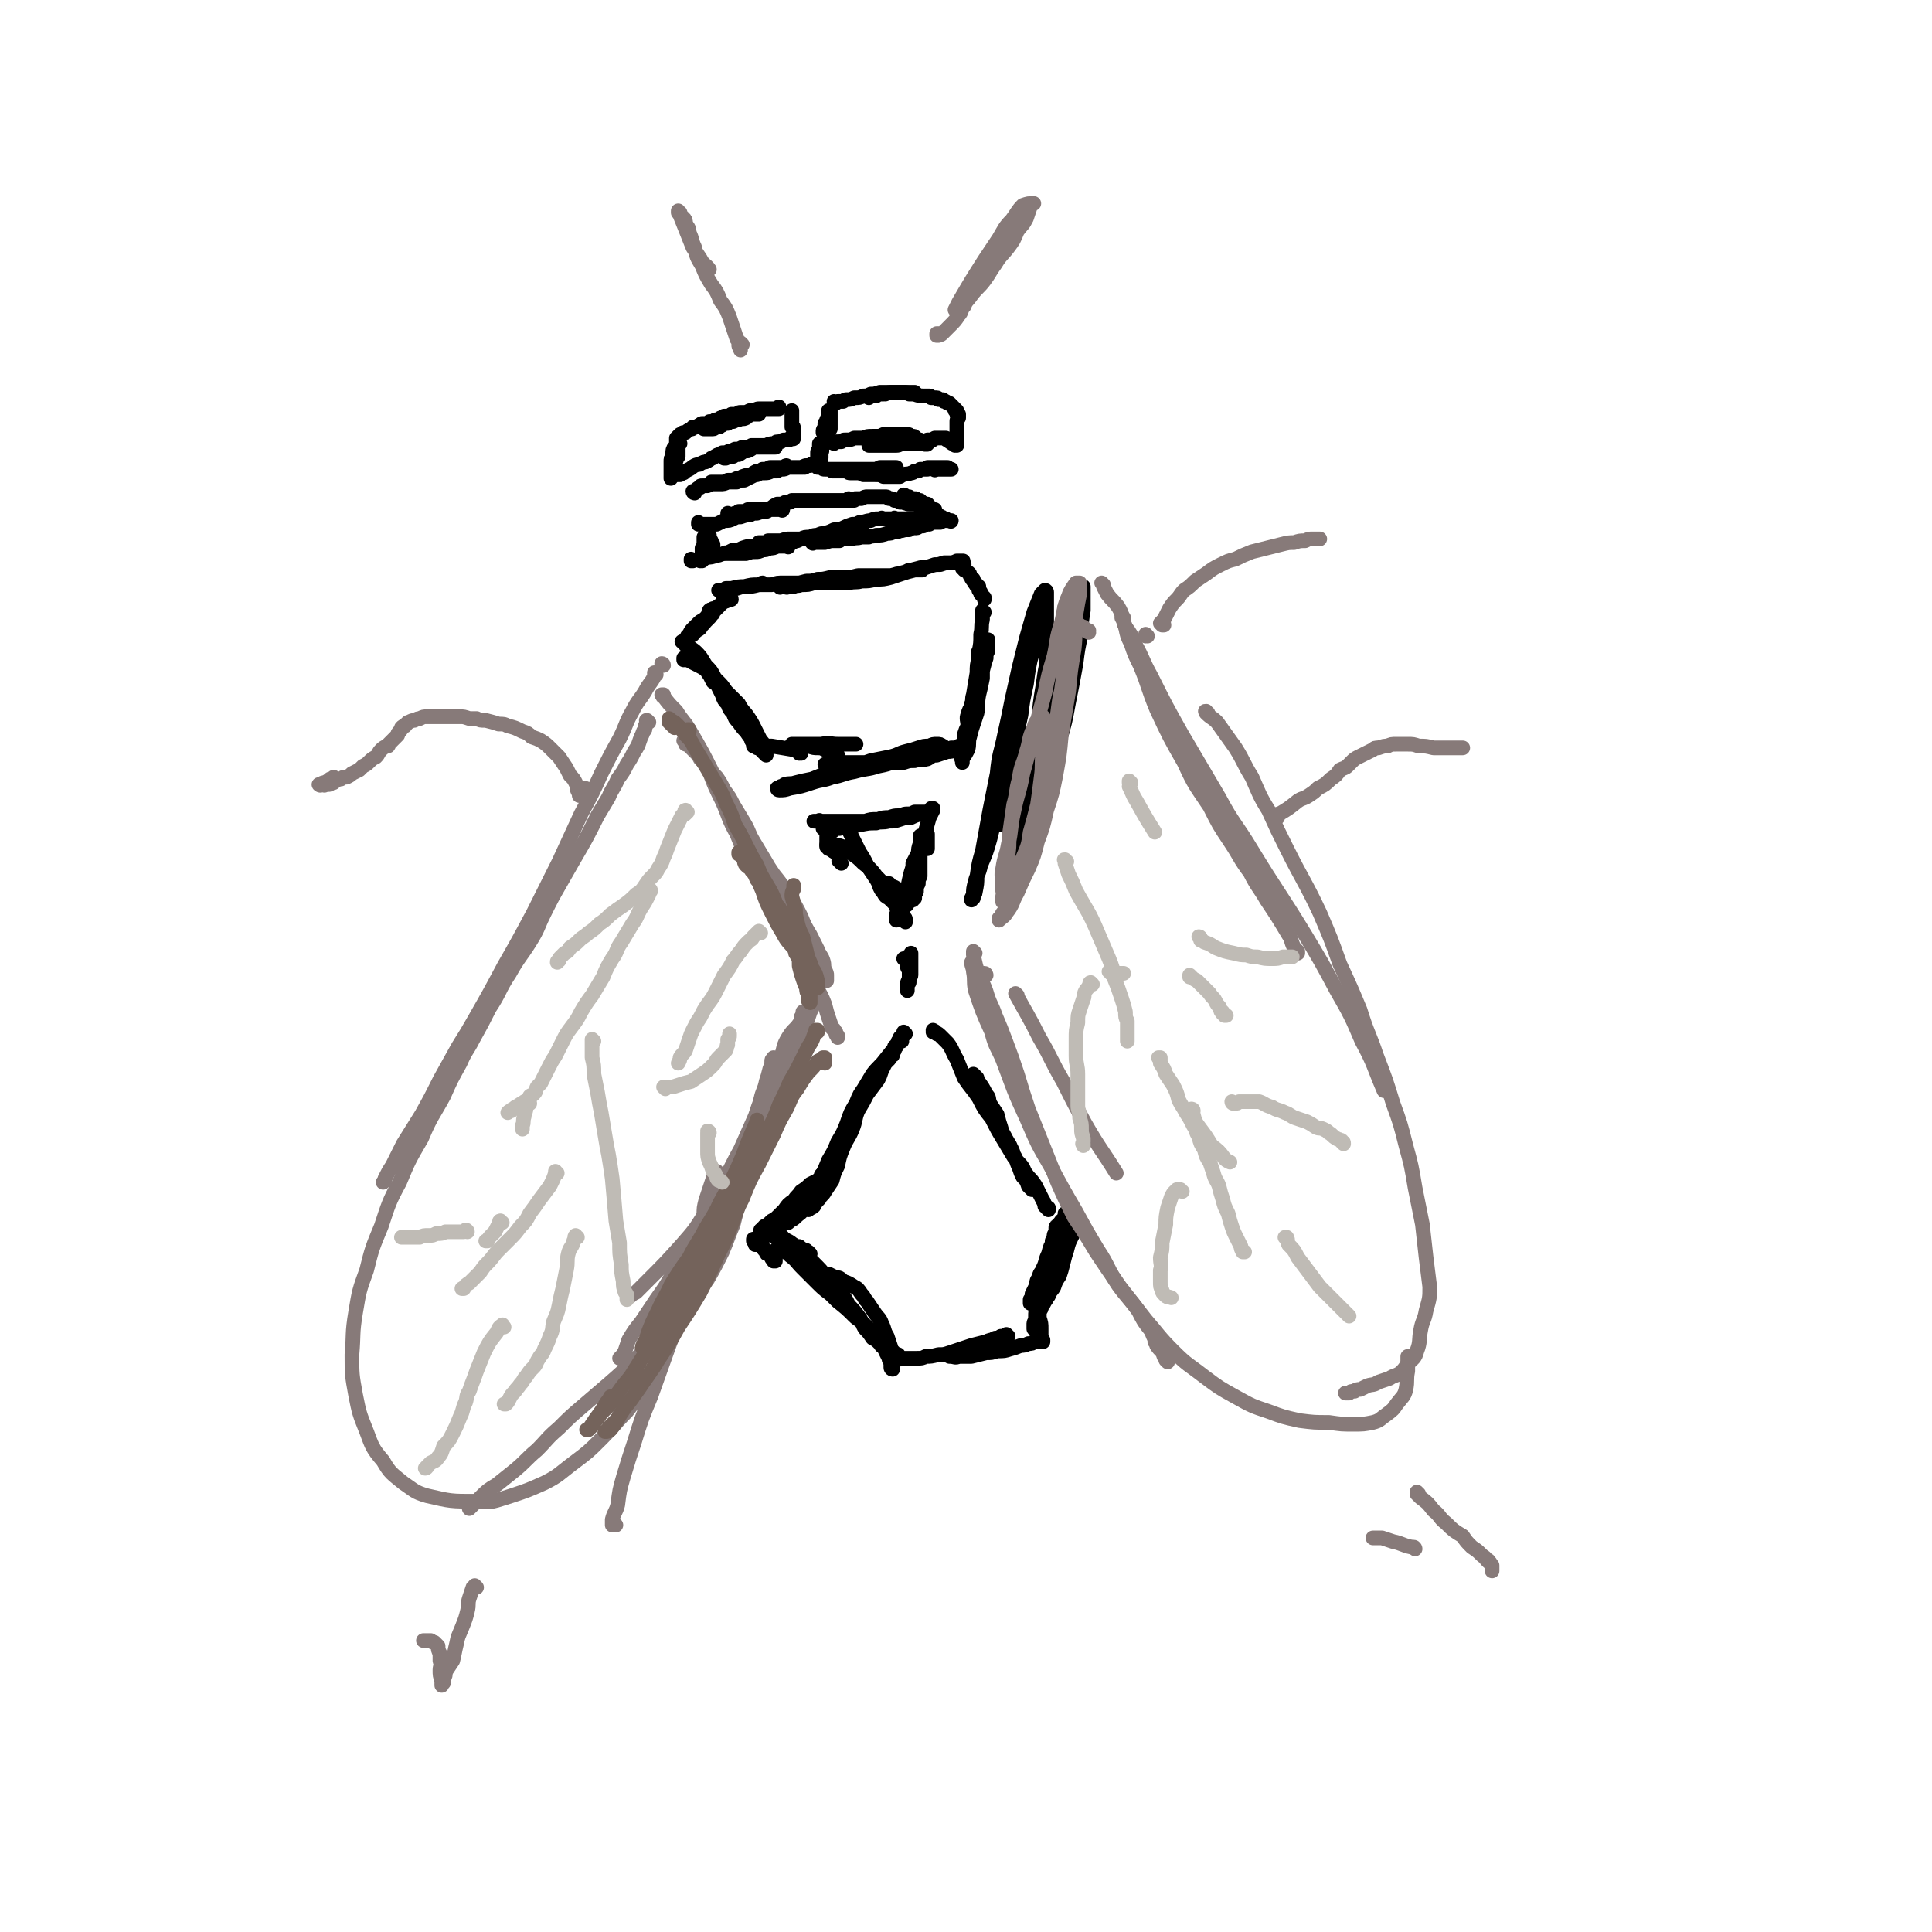 <svg viewBox='0 0 1054 1054' version='1.1' xmlns='http://www.w3.org/2000/svg' xmlns:xlink='http://www.w3.org/1999/xlink'><g fill='none' stroke='rgb(0,0,0)' stroke-width='8' stroke-linecap='round' stroke-linejoin='round'><path d='M371,242c0,0 -1,-1 -1,-1 0,0 0,1 0,2 0,0 0,0 0,1 0,1 0,1 0,2 -1,2 -1,2 -1,4 0,0 0,0 0,1 -1,2 -1,2 -1,3 0,0 0,0 0,1 0,0 0,0 0,0 0,0 0,0 0,1 0,0 0,0 0,0 1,0 0,-1 0,-1 0,0 0,0 0,0 0,0 0,0 0,-1 0,-1 0,-1 0,-1 0,0 0,0 0,-1 0,0 0,0 0,-1 0,-1 0,-1 0,-1 0,-1 0,-1 0,-2 0,0 0,0 0,-1 0,-1 0,-1 0,-1 0,0 0,0 0,-1 0,0 0,0 0,0 0,0 0,0 0,-1 0,0 0,0 0,0 -1,1 -1,2 -1,3 0,1 0,1 0,2 -1,1 -1,1 -1,3 0,1 0,1 0,3 0,1 0,1 0,1 0,1 0,1 0,1 0,1 0,1 0,2 0,0 0,0 0,0 0,1 0,1 0,1 0,0 0,0 0,1 0,0 0,0 0,0 0,-1 0,-1 0,-1 0,-1 0,-1 0,-2 1,-2 1,-2 2,-4 0,-1 0,-1 1,-3 0,-1 0,-1 1,-2 0,-1 0,-1 0,-2 0,0 0,0 0,-1 0,0 0,0 0,-1 0,-1 0,-1 0,-1 0,0 0,0 0,-1 0,0 0,0 0,0 0,0 0,0 0,0 0,0 0,0 0,1 0,0 0,0 -1,1 0,1 0,1 0,1 -1,1 -1,1 -1,2 0,0 0,0 0,1 0,1 0,1 -1,1 0,1 0,1 0,1 0,0 0,0 0,1 0,0 0,0 0,0 0,0 0,0 0,0 0,1 -1,0 -1,0 0,0 1,0 1,0 0,0 0,0 0,0 0,0 0,0 0,-1 0,0 0,0 0,0 0,-1 0,-1 0,-1 0,-1 0,-1 0,-1 1,-1 1,-1 1,-1 0,0 0,0 0,-1 0,0 0,0 0,-1 0,0 0,0 0,0 0,0 0,0 1,0 0,0 0,0 0,-1 0,0 0,0 0,0 0,-1 0,-1 0,-1 0,0 0,0 0,0 0,-1 0,-1 0,-1 0,0 0,0 0,0 0,-1 0,-1 0,-1 0,0 0,0 0,0 0,0 0,0 0,-1 0,0 0,0 0,0 0,0 0,0 0,-1 0,0 0,0 0,0 0,0 0,0 0,0 0,0 0,0 0,0 0,0 0,0 0,0 0,0 0,0 0,-1 0,0 0,0 0,0 0,0 0,0 0,0 1,-1 1,-1 1,-1 0,0 0,0 0,0 1,-1 1,-1 1,-1 0,0 0,0 1,0 1,-1 0,-1 1,-1 0,0 0,0 1,0 1,-1 1,-1 3,-2 1,0 1,0 1,-1 1,0 1,0 2,0 1,-1 1,-1 2,-1 1,0 0,-1 1,-1 1,0 1,0 2,0 1,0 1,0 2,-1 1,0 1,0 2,0 1,-1 1,-1 2,-1 1,0 1,0 2,-1 1,0 1,0 2,-1 1,0 2,0 3,0 1,-1 1,-1 1,-1 2,0 2,0 3,0 1,-1 1,-1 2,-1 0,0 0,0 1,0 1,0 1,0 2,0 0,0 0,0 1,0 1,0 1,0 1,0 1,0 1,0 1,0 1,0 1,0 1,0 0,0 0,0 1,0 0,0 0,0 0,0 1,0 1,0 1,0 0,0 0,0 0,0 0,0 0,0 1,0 0,0 0,0 0,0 0,1 -1,0 -1,0 0,0 1,0 1,1 0,0 -1,0 -1,0 0,0 0,0 -1,0 -1,0 -1,0 -2,0 -1,0 -1,1 -2,1 -1,0 -1,1 -1,1 -2,1 -2,0 -4,1 -1,0 -1,0 -3,1 -2,0 -2,0 -3,1 -2,0 -2,0 -3,1 -1,0 -1,1 -2,1 -1,0 -1,0 -2,0 0,0 0,1 -1,1 -1,0 -1,0 -1,0 -1,0 -1,0 -1,0 -1,0 -1,0 -1,0 0,0 0,0 0,0 -1,0 -1,0 -1,0 0,0 0,0 -1,0 0,0 0,0 0,0 0,0 0,0 0,0 0,0 0,0 0,0 0,0 -1,-1 -1,-1 0,0 1,1 1,1 0,0 1,0 1,0 1,0 1,0 1,-1 1,0 1,0 2,0 2,-1 2,-1 5,-2 2,-1 2,-1 4,-2 2,-1 2,-1 4,-2 2,-1 2,-1 4,-1 2,-1 2,-1 4,-2 2,0 2,0 3,0 1,-1 1,-1 2,-1 1,0 1,0 1,0 1,0 1,0 2,0 2,0 2,0 4,0 0,0 0,0 0,0 1,0 1,0 1,0 1,0 1,0 1,0 1,0 1,0 1,0 0,0 0,0 1,0 0,0 0,0 0,0 0,0 0,0 0,0 0,0 0,-1 0,-1 -1,0 0,1 0,1 0,0 0,0 0,0 '/><path d='M369,259c0,0 0,-1 -1,-1 0,0 1,0 1,1 0,0 0,0 0,0 0,0 0,-1 -1,-1 0,0 1,1 1,1 0,0 0,0 1,0 0,0 0,0 0,0 0,0 0,0 1,0 0,0 0,-1 1,-1 0,0 0,0 1,0 1,-1 1,-1 3,-2 2,-1 1,-1 3,-2 2,-1 2,0 3,-1 2,-1 2,-1 3,-1 2,-1 2,-1 3,-2 1,0 1,0 2,-1 2,-1 1,-1 3,-1 0,-1 0,0 1,-1 2,0 2,0 4,-1 1,0 1,0 3,-1 2,0 2,0 4,-1 1,0 1,0 2,0 2,0 2,0 3,-1 1,0 1,0 3,0 0,0 0,0 1,0 0,0 0,0 1,0 1,0 1,0 2,0 0,0 0,0 1,0 0,0 0,0 1,0 0,0 0,0 1,0 0,0 0,0 1,1 0,0 0,0 0,0 0,0 0,0 1,0 0,0 0,0 0,0 0,0 0,0 0,0 1,0 1,0 1,0 0,0 0,0 0,0 0,0 -1,-1 -1,-1 0,0 0,0 1,1 0,0 0,0 0,0 0,0 -1,-1 -1,-1 0,0 1,0 1,1 0,0 0,0 -1,0 0,0 0,0 -1,0 -1,0 -1,0 -2,0 -1,0 -1,0 -2,0 -2,0 -2,0 -4,0 -2,0 -2,0 -4,1 -2,0 -2,1 -4,1 -1,1 -1,1 -3,1 -1,1 -1,1 -2,1 0,0 0,0 -1,0 -1,1 -1,1 -1,1 -1,0 -1,0 -1,0 0,0 0,0 -1,1 0,0 0,0 -1,0 0,0 0,0 0,0 0,0 0,0 0,0 0,0 0,0 0,0 0,0 0,0 0,0 1,-1 1,-1 2,-1 1,0 1,0 3,0 1,-1 2,-1 3,-1 2,-1 2,-2 5,-2 2,-1 2,-1 3,-2 2,0 2,0 4,-1 1,0 1,0 3,0 2,-1 2,-1 4,-1 1,0 1,-1 2,-1 0,0 0,0 1,0 1,0 1,0 1,0 1,-1 1,-1 2,-1 1,0 1,0 1,0 1,0 1,0 1,0 1,0 1,0 1,-1 0,0 0,0 0,0 1,0 1,0 1,0 0,0 0,0 0,0 0,0 0,0 1,0 0,0 0,0 0,0 0,1 -1,0 -1,0 0,0 0,0 1,0 0,0 0,0 0,0 0,1 -1,0 -1,0 0,0 1,0 1,0 0,0 0,0 0,0 0,0 0,0 0,-1 0,0 0,0 0,0 0,0 0,0 0,-1 0,0 0,0 0,-1 0,0 0,0 0,-1 0,-1 0,-1 0,-1 0,-1 0,-1 -1,-2 0,-1 0,-1 0,-2 0,0 0,0 0,-1 0,-1 0,-1 0,-2 0,0 0,0 0,-1 0,0 0,0 0,0 0,-1 0,-1 0,-1 0,0 0,0 0,0 0,-1 0,-1 0,-1 0,0 0,0 0,0 0,0 0,0 0,0 0,0 0,0 0,1 0,0 0,0 0,1 0,0 0,0 0,1 0,0 0,0 0,1 0,1 0,1 0,2 0,0 0,0 0,0 0,1 0,1 0,1 0,0 0,0 0,0 0,1 0,1 0,1 0,0 0,0 0,0 0,0 0,0 0,1 0,0 0,0 0,0 0,0 0,0 0,0 '/><path d='M453,225c0,0 -1,-1 -1,-1 0,0 0,0 0,0 0,0 0,0 0,0 1,1 0,0 0,0 0,0 0,0 0,0 0,0 0,1 0,1 0,0 0,0 0,0 0,0 1,0 1,1 0,0 0,0 0,1 0,1 0,1 0,1 0,1 0,1 0,1 0,1 0,1 0,1 0,1 0,1 0,1 0,1 0,1 0,1 0,0 0,0 0,1 0,0 0,0 0,0 0,0 0,0 0,1 0,0 0,0 0,0 0,0 -1,-1 -1,-1 0,0 0,0 1,1 0,0 0,0 0,0 0,-1 0,-1 0,-1 0,-1 0,-1 0,-1 0,-1 0,-1 0,-2 0,-1 0,-1 0,-2 0,0 0,0 0,-1 0,-1 0,-1 0,-1 0,0 0,0 0,-1 0,0 0,0 0,0 0,-1 0,-1 0,-1 0,0 0,0 -1,0 0,0 0,0 0,0 0,1 0,1 0,2 0,1 0,1 -1,3 0,1 0,1 -1,2 0,1 0,1 0,1 0,2 -1,2 -1,3 0,0 0,0 0,1 0,0 0,0 0,0 '/><path d='M456,220c0,0 -1,-1 -1,-1 0,0 0,0 1,1 0,0 0,0 0,0 0,0 -1,-1 -1,-1 0,0 0,0 1,1 0,0 0,0 0,0 0,-1 0,0 1,-1 0,0 0,0 1,0 1,0 1,0 2,0 1,-1 1,-1 2,-1 2,0 2,0 4,-1 3,0 3,0 5,-1 2,0 2,0 4,-1 2,0 2,0 5,-1 2,0 2,0 5,0 2,0 2,0 3,0 1,0 1,0 2,0 0,0 0,0 1,0 1,0 1,0 2,0 1,0 1,0 1,0 1,0 1,0 2,0 0,0 0,0 1,0 1,0 1,0 1,0 1,0 1,0 1,0 0,0 0,0 0,1 0,0 0,0 1,0 '/><path d='M455,242c0,0 -1,-1 -1,-1 0,0 0,0 0,0 0,0 0,0 0,0 0,0 0,0 -1,0 0,0 0,0 0,0 0,0 0,0 -1,0 0,0 0,0 0,0 0,0 0,0 0,0 0,0 0,0 0,0 0,0 0,0 0,0 0,0 0,0 0,0 0,1 -1,0 -1,0 0,0 1,0 1,0 1,0 1,0 2,0 2,0 2,0 4,0 1,0 1,0 1,0 1,-1 1,-1 2,-1 3,0 3,0 5,-1 3,0 3,0 5,0 2,-1 2,-1 5,-1 1,0 1,0 2,0 2,0 2,0 4,-1 4,0 4,0 7,0 2,0 2,0 4,0 1,0 1,0 2,0 1,0 1,0 2,1 1,0 1,0 1,0 1,0 1,0 1,1 1,0 1,0 2,1 0,0 0,0 1,0 0,1 0,1 1,1 0,0 0,0 0,1 1,0 1,0 1,0 0,0 0,0 0,0 1,1 1,0 1,0 0,0 0,0 0,0 0,0 0,0 0,0 1,0 1,0 1,0 0,0 0,0 0,0 0,1 -1,0 -1,0 0,0 1,0 1,0 -1,1 -1,0 -1,0 -1,0 -1,0 -2,0 -1,0 -1,0 -2,0 0,0 0,0 -1,0 -1,0 -1,0 -2,0 -3,0 -3,0 -6,0 -1,0 -1,1 -3,1 -1,0 -1,0 -2,0 -2,0 -2,0 -4,0 -1,0 -1,0 -2,0 -1,0 -1,0 -1,0 -1,0 -1,0 -2,0 -1,0 -1,0 -2,0 0,0 0,0 0,0 -1,0 -1,0 -1,0 0,0 0,0 -1,0 0,0 0,0 0,0 '/><path d='M474,217c0,0 -1,-1 -1,-1 0,0 0,0 1,0 0,0 0,0 0,0 0,0 0,0 0,0 1,0 1,0 2,0 1,0 1,0 2,0 1,-1 1,-1 2,-1 0,0 0,0 1,0 0,0 0,0 1,0 1,-1 1,0 1,0 2,-1 2,-1 4,-1 1,0 1,0 1,0 1,0 1,0 1,0 1,0 1,0 2,0 1,0 1,0 2,0 2,0 2,0 3,1 0,0 0,0 1,0 1,0 1,0 2,0 2,1 3,1 5,1 1,0 1,0 3,0 1,0 1,1 1,1 1,0 1,0 2,0 0,0 0,0 1,0 1,0 1,1 1,1 1,0 1,0 2,0 1,0 0,0 1,1 1,0 1,0 1,0 1,1 1,1 1,1 1,0 1,0 1,0 1,1 1,1 1,1 1,1 1,1 1,1 0,0 0,0 1,1 0,0 0,0 0,1 0,0 0,0 1,0 0,1 0,1 0,1 0,0 0,0 0,0 1,0 0,0 0,1 1,0 1,0 1,0 0,0 0,0 0,0 0,0 0,0 0,0 0,1 -1,0 -1,0 0,0 1,0 1,0 0,0 0,0 0,0 0,0 0,0 0,1 0,0 0,0 0,0 0,0 -1,-1 -1,-1 0,0 1,0 1,1 0,0 0,0 0,0 0,0 -1,-1 -1,-1 0,0 1,0 1,1 0,0 0,0 0,0 0,0 0,0 0,0 0,0 -1,-1 -1,-1 0,0 0,0 1,1 0,0 0,0 0,0 0,0 0,0 0,1 -1,1 -1,1 -1,2 0,1 0,1 0,2 0,2 0,2 0,4 0,1 0,1 0,2 0,0 0,0 0,1 0,0 0,0 0,1 0,0 0,0 0,1 0,0 0,0 0,1 0,0 0,0 0,0 0,1 0,1 0,1 0,0 0,0 0,0 0,0 0,0 0,0 0,0 -1,0 -1,-1 0,0 0,1 0,1 0,0 0,0 -1,-1 0,0 0,0 0,0 -1,0 -1,0 -1,-1 0,0 0,0 -1,0 0,0 0,0 0,-1 -1,0 -1,0 -1,0 -1,0 -1,0 -1,-1 0,0 0,0 -1,0 -1,0 -1,0 -2,0 0,0 0,0 -1,0 -1,0 -1,0 -2,0 0,0 0,0 -1,1 -1,0 -1,0 -2,0 0,0 0,0 -1,0 0,0 0,0 0,0 '/><path d='M379,269c0,0 -1,0 -1,-1 0,0 1,0 1,0 0,0 0,0 1,-1 0,0 0,0 0,0 1,-1 1,-1 2,-1 0,-1 0,-1 1,-1 0,0 0,0 1,0 1,0 1,0 2,0 2,-1 2,-1 4,-1 1,0 1,0 3,0 2,0 2,0 4,-1 2,0 2,0 5,0 2,-1 2,-1 4,-1 2,-1 2,-1 4,-2 2,-1 2,-1 4,-2 2,0 2,0 4,-1 1,0 1,0 2,-1 1,0 1,0 2,0 1,-1 1,-1 3,-1 0,0 0,0 1,0 0,0 0,0 1,0 0,0 0,0 1,0 0,0 0,0 0,0 0,0 0,0 0,0 1,0 1,0 1,0 0,0 0,0 0,0 0,0 0,0 0,-1 -1,0 0,1 0,1 0,0 0,0 0,0 0,0 0,0 -1,0 0,0 0,0 -1,0 -1,0 -1,0 -2,0 0,0 0,0 -1,0 -1,0 -1,0 -1,0 -2,0 -2,0 -3,0 -2,1 -2,1 -4,1 -1,1 -2,1 -3,1 -2,1 -2,1 -3,2 -2,0 -2,0 -5,1 -1,1 -1,1 -3,1 -1,1 -1,1 -2,1 -2,1 -2,1 -3,1 -1,0 -1,0 -2,0 0,0 0,0 -1,0 -1,0 -1,0 -1,0 -1,0 -1,0 -2,0 0,0 0,0 -1,0 0,0 0,0 0,0 0,0 0,0 -1,0 0,0 0,0 0,0 0,0 0,0 -1,0 0,0 0,0 0,0 0,0 0,0 0,0 1,1 0,0 0,0 0,0 0,0 0,0 0,0 0,0 0,0 1,1 0,0 0,0 0,0 0,0 0,0 0,0 0,0 0,0 1,0 1,0 1,0 1,0 1,0 1,0 2,0 2,0 3,0 2,0 2,0 4,-1 3,0 3,0 5,-1 3,0 3,0 6,-1 3,0 3,-1 5,-1 2,-1 2,-1 4,-1 2,0 2,0 4,-1 2,0 2,0 3,0 1,-1 1,-1 3,-1 1,0 1,0 3,-1 0,0 0,0 1,0 1,0 1,0 1,0 1,0 1,0 1,0 1,0 1,0 1,0 1,0 1,0 1,0 1,0 1,0 2,0 0,0 0,0 1,0 0,-1 0,0 1,0 0,-1 0,-1 1,-1 0,0 0,0 1,0 0,0 0,0 0,0 1,0 1,0 1,0 1,-1 1,-1 1,-1 1,0 1,0 1,0 1,0 1,0 1,0 0,0 0,0 1,0 0,0 0,-1 0,-1 0,0 0,0 0,0 1,0 1,0 1,0 0,0 0,0 0,0 0,-1 0,-1 0,-1 0,0 0,0 0,0 0,-1 1,0 1,-1 0,0 0,0 0,0 0,-1 0,-1 0,-1 0,0 0,0 0,-1 0,0 0,0 0,-1 0,0 0,0 0,-1 1,0 0,0 0,0 0,-1 0,-1 0,-1 0,-1 0,-1 0,-1 0,0 1,0 0,-1 0,0 0,0 0,0 0,0 0,0 0,0 0,-1 0,-1 0,-1 0,0 0,0 -1,0 0,0 0,0 0,0 0,0 0,0 0,0 0,0 0,0 0,0 0,0 0,0 0,0 0,0 0,0 0,0 0,1 0,1 0,1 0,1 0,1 0,2 0,1 0,1 0,2 0,0 0,0 0,1 0,1 0,1 0,1 0,1 0,1 0,1 0,1 0,1 0,1 0,0 0,0 0,1 0,0 0,0 0,0 0,0 0,0 0,0 0,0 0,0 0,0 0,1 0,0 0,0 -1,0 0,1 0,0 0,0 0,0 0,0 0,-1 0,-1 0,-1 0,-1 0,-1 0,-1 0,-1 0,-1 0,-1 0,-1 0,-1 0,-1 0,-1 0,-1 0,-1 0,0 0,0 0,-1 0,0 0,0 0,0 0,0 0,0 0,0 0,0 0,0 0,0 0,0 0,-1 0,0 -1,0 -1,0 -1,1 0,0 0,0 0,1 0,1 0,1 0,2 0,0 0,0 0,1 0,0 1,0 0,1 0,0 0,0 0,1 0,0 0,0 0,0 0,1 0,1 0,1 0,0 0,0 0,0 0,0 0,0 0,0 0,0 0,0 0,-1 -1,0 0,1 0,1 0,0 0,0 0,1 0,0 0,0 1,0 0,0 0,0 0,0 1,0 1,0 1,0 1,1 1,1 2,1 1,0 1,0 2,0 2,0 2,0 4,0 2,0 2,0 4,0 2,0 2,0 3,0 2,0 2,0 4,0 2,0 2,0 4,0 2,0 2,0 5,0 2,0 2,0 4,-1 1,0 1,0 2,0 1,0 1,0 2,0 1,0 1,0 1,0 1,0 1,0 2,0 0,0 0,0 0,0 1,0 1,0 1,0 0,0 0,0 1,0 0,0 0,0 0,0 0,0 0,0 0,0 0,0 0,0 0,0 -1,0 0,0 0,0 0,0 0,0 -1,0 0,0 0,0 -1,0 -1,0 -1,0 -2,0 -1,1 -1,0 -3,0 -1,1 -1,1 -3,1 -3,0 -3,0 -5,0 -2,0 -2,0 -3,0 -2,0 -2,0 -3,0 -1,0 -1,0 -2,0 -1,0 -1,0 -2,0 -2,0 -2,0 -4,0 -1,0 -1,0 -2,0 -1,0 -1,1 -1,1 -1,0 -1,0 -1,0 0,0 0,0 -1,0 0,0 0,0 0,0 0,0 0,0 -1,0 0,0 0,0 0,0 0,0 0,0 0,0 0,0 0,0 0,0 0,0 -1,-1 -1,-1 0,0 1,0 2,1 1,0 1,0 1,0 1,0 1,0 2,0 2,0 2,0 4,0 1,1 1,1 2,1 2,0 2,0 4,0 1,0 1,0 3,1 1,0 1,0 2,0 2,0 2,0 4,0 3,0 3,0 5,1 1,0 1,0 2,0 1,0 1,0 2,0 1,0 1,0 3,0 1,0 1,0 2,0 1,-1 1,-1 2,-1 2,-1 2,0 4,-1 1,0 1,0 2,-1 0,0 0,0 1,0 1,0 1,0 1,0 1,-1 1,-1 1,-1 1,0 1,0 1,0 1,0 1,0 1,0 0,0 0,0 1,0 0,0 0,0 1,0 0,0 0,-1 0,-1 0,0 0,0 1,0 0,0 0,0 1,0 0,0 0,0 0,0 0,0 0,0 0,0 1,0 1,0 1,0 0,0 0,0 1,0 0,0 0,0 0,0 1,0 1,0 1,0 0,0 0,0 1,0 0,0 0,0 1,0 0,0 0,0 1,0 0,0 0,0 0,0 0,0 0,0 0,0 0,0 0,0 0,0 0,0 0,0 1,0 0,0 0,0 0,0 1,0 1,0 1,0 0,0 0,0 0,0 1,0 1,0 1,0 0,0 0,0 0,0 0,0 0,0 0,0 0,0 0,0 0,0 1,1 0,0 0,0 0,0 0,0 0,0 0,0 0,0 0,0 -1,0 -1,0 -1,0 -1,0 -1,0 -1,0 -1,0 -1,0 -2,0 -1,0 -1,1 -1,1 -1,0 -1,0 -1,0 -1,0 -1,0 -1,0 0,0 -1,0 -1,0 0,0 0,0 0,0 0,0 0,0 0,0 0,0 0,0 0,0 0,0 0,0 1,0 0,1 0,0 1,0 0,0 0,0 1,0 0,0 0,0 1,0 1,0 1,0 1,0 1,0 1,0 2,0 0,0 0,0 1,0 0,0 0,0 1,0 0,0 0,0 0,0 1,0 1,0 1,0 0,0 0,0 0,0 0,0 0,0 0,0 -1,0 -1,0 -1,0 -1,0 -1,0 -1,0 -1,0 -1,0 -1,0 -1,0 -1,0 -1,0 -1,0 -1,0 -2,0 0,0 0,0 0,0 '/><path d='M382,286c0,0 -1,-1 -1,-1 0,0 0,0 0,1 0,0 0,0 0,0 0,0 0,0 0,0 0,0 1,0 1,0 0,0 0,0 1,0 0,0 0,0 1,0 2,0 2,0 3,0 2,0 2,0 4,0 2,-1 2,-1 4,-2 3,0 3,0 5,-1 2,-1 2,-1 4,-1 3,-1 3,-1 5,-1 2,-1 2,-1 4,-1 3,-1 3,-1 5,-1 1,0 1,-1 2,-1 1,0 1,0 2,0 0,0 0,0 1,0 0,0 0,0 1,0 0,0 0,0 1,0 0,0 0,0 1,0 0,0 0,0 0,0 0,0 0,0 1,0 0,0 0,0 0,0 0,1 -1,0 -1,0 0,0 0,0 1,0 0,0 0,0 0,0 0,1 -1,0 -1,0 0,0 0,0 1,0 0,0 -1,0 -1,0 0,0 0,0 0,0 0,0 0,0 0,0 -1,0 -1,0 -1,0 -1,0 -1,0 -1,0 -1,0 -1,0 -1,0 -1,0 -1,0 -1,0 -1,0 -1,0 -2,0 -1,0 -1,0 -2,0 -1,0 -1,0 -2,0 -2,0 -2,0 -3,0 -1,0 -1,0 -3,0 -1,0 -1,0 -2,0 0,0 0,0 -1,1 -1,0 -1,0 -2,0 -1,0 -1,0 -2,0 0,1 0,1 -1,1 -1,0 -1,0 -1,0 -1,0 -1,1 -2,1 0,0 0,0 -1,0 0,0 0,0 0,0 0,0 0,0 0,0 -1,0 -1,0 -1,0 0,0 0,0 0,0 0,0 0,0 0,-1 0,0 0,1 0,1 0,0 0,0 1,0 0,0 0,0 1,0 0,0 0,0 1,0 2,0 2,0 4,0 2,0 2,0 5,-1 1,0 1,0 3,-1 2,0 2,0 4,-1 2,0 2,0 5,-1 1,-1 1,-1 3,-2 1,0 1,0 3,0 1,-1 1,-1 3,-1 1,0 0,0 1,0 1,-1 1,-1 1,-1 1,0 1,0 2,0 0,0 0,0 1,0 1,0 1,0 1,0 1,0 1,0 1,0 1,0 1,0 2,0 0,0 0,0 1,0 0,0 0,0 1,0 0,0 0,0 1,0 1,0 1,0 2,0 0,0 0,0 1,0 2,0 2,0 3,0 1,0 1,0 2,0 2,0 2,0 4,0 1,0 1,0 2,0 1,0 1,0 2,0 0,0 0,0 1,0 0,0 0,0 1,0 0,0 0,0 1,0 0,0 0,0 1,0 0,0 0,0 0,0 0,0 0,0 1,0 0,0 0,0 0,0 0,0 0,0 0,0 0,0 0,0 0,0 1,0 1,0 1,0 0,0 0,0 0,0 0,0 -1,0 -1,-1 0,0 0,1 1,1 0,0 0,0 0,0 0,0 -1,0 -1,-1 0,0 0,1 1,1 0,0 0,0 0,0 0,0 -1,0 -1,-1 0,0 0,1 1,1 0,0 0,0 0,0 0,0 -1,0 -1,-1 0,0 0,1 1,1 0,0 0,0 0,0 0,0 -1,0 -1,-1 0,0 0,1 1,1 0,0 0,0 0,0 0,0 -1,0 -1,-1 0,0 0,1 1,1 0,0 0,0 0,0 0,0 -1,0 -1,-1 0,0 0,1 1,1 0,0 0,0 0,0 1,0 1,0 1,0 0,0 0,0 1,0 0,-1 0,-1 1,-1 1,0 1,0 2,0 1,0 1,0 1,0 2,-1 2,-1 3,-1 0,0 0,0 1,0 0,0 0,0 1,0 1,0 1,0 2,0 1,0 1,0 2,0 1,0 1,0 2,0 1,0 1,0 2,0 1,0 1,0 2,1 0,0 0,0 1,0 1,0 1,0 2,1 1,0 1,0 1,0 1,0 1,0 2,1 0,0 0,0 1,0 1,0 1,0 1,0 1,1 1,0 2,0 0,1 0,1 1,1 0,0 0,0 1,0 0,0 0,0 1,0 1,0 1,0 1,0 0,0 0,0 0,0 1,0 1,0 1,0 0,0 0,0 0,0 0,0 0,0 1,0 0,0 0,0 0,0 '/><path d='M387,293c0,-1 0,-1 -1,-1 0,-1 1,0 1,0 0,0 0,0 0,0 0,0 0,0 0,0 -1,0 -1,0 -1,0 0,0 0,0 0,0 0,0 0,0 0,0 0,0 0,0 0,0 0,1 0,1 0,1 0,0 0,0 0,0 0,1 0,1 0,1 0,0 0,0 0,0 1,0 0,0 1,1 0,0 0,0 0,0 0,0 0,0 1,0 0,1 0,0 0,1 0,0 0,0 0,1 1,0 1,0 1,0 0,0 0,0 0,0 0,1 0,1 0,1 0,0 0,0 0,0 0,0 0,-1 0,-1 -1,0 0,1 0,1 0,0 0,0 0,0 0,0 0,0 0,-1 0,0 0,0 0,0 -1,0 -1,0 -1,-1 0,0 0,0 0,0 -1,-1 0,-1 -1,-2 0,0 0,0 0,-1 0,0 0,0 -1,-1 0,0 0,0 0,0 0,0 0,0 0,0 0,0 0,-1 0,-1 -1,0 -1,0 -1,0 0,1 0,1 -1,2 0,2 0,2 0,4 0,1 0,1 -1,2 0,0 0,0 0,1 0,0 0,0 0,1 0,1 0,1 0,1 0,1 0,1 0,1 0,0 0,0 0,1 0,0 0,0 0,0 0,0 0,0 0,0 0,0 0,0 0,0 0,0 0,0 0,0 1,0 1,0 1,0 0,0 0,0 0,-1 1,0 0,0 1,0 '/><path d='M378,306c0,0 -1,-1 -1,-1 0,0 0,1 0,1 '/><path d='M383,306c0,0 -1,-1 -1,-1 0,0 0,1 0,1 0,0 0,-1 0,-1 0,0 1,0 1,0 1,0 1,0 3,-1 2,0 2,0 5,-1 2,0 2,-1 5,-1 2,-1 2,-1 4,-2 3,0 3,0 5,-1 3,-1 3,-1 5,-1 3,0 3,0 5,0 2,-1 2,-1 4,-1 2,0 2,0 4,0 1,0 1,0 2,0 1,0 1,0 2,0 0,0 0,0 1,1 0,0 0,0 0,0 1,0 1,0 1,0 0,0 0,0 1,0 0,0 0,0 0,0 0,0 0,0 0,0 0,0 0,0 0,0 0,1 0,0 -1,0 0,0 1,0 1,0 0,1 0,0 0,0 -1,0 -1,0 -1,0 0,0 0,0 -1,0 0,0 0,0 0,0 -1,0 -1,0 -1,0 0,0 0,0 -1,0 -1,0 -1,0 -1,0 -1,0 -1,0 -2,0 -2,0 -2,0 -3,0 -2,1 -2,1 -3,1 -1,0 -1,0 -3,0 -2,0 -2,1 -4,1 -2,0 -2,0 -3,1 -1,0 -1,0 -3,0 0,0 0,1 -1,1 -1,0 -1,0 -1,0 -1,0 -1,0 -2,0 0,0 0,0 -1,0 0,0 0,0 -1,0 0,0 0,0 0,0 -1,0 -1,0 -1,0 0,0 0,0 0,0 0,0 0,0 0,0 -1,0 -1,0 -1,0 0,0 0,0 0,0 0,0 0,0 0,0 -1,-1 0,0 0,0 0,0 0,0 1,0 0,0 0,0 1,0 1,0 1,0 2,0 2,0 2,0 4,0 2,0 2,0 3,0 3,-1 3,-1 5,-1 2,0 2,0 4,-1 2,0 2,0 4,-1 2,0 2,0 4,-1 2,-1 2,-1 4,-1 1,-1 1,-1 1,-1 1,0 1,0 1,0 0,0 0,0 1,0 0,0 0,0 1,0 0,0 0,0 0,0 0,0 0,0 0,0 0,0 0,0 0,0 1,0 0,0 0,-1 '/><path d='M507,286c-1,0 -1,0 -1,-1 -1,0 0,1 0,1 0,0 -1,0 -1,0 0,0 0,0 0,0 -1,1 -1,1 -2,1 -1,0 -1,0 -1,0 -1,0 -1,1 -2,1 -1,0 -1,0 -2,0 -1,0 -1,0 -2,1 -1,0 -1,0 -3,0 -1,1 -1,0 -3,1 -1,0 -1,0 -2,0 -2,1 -2,1 -4,1 -3,1 -3,1 -6,1 -2,1 -2,0 -4,1 -2,0 -2,0 -4,0 -3,1 -3,0 -5,1 -2,0 -2,0 -4,0 -2,0 -2,0 -3,1 -2,0 -2,0 -5,0 -2,1 -2,0 -3,1 -1,0 -1,0 -2,0 -1,0 -1,0 -2,0 0,0 0,0 -1,0 0,0 0,0 -1,0 0,0 0,0 0,0 -1,0 -1,0 -1,0 0,0 0,0 0,0 1,1 0,0 0,0 0,0 0,0 1,0 0,0 0,0 0,0 2,0 2,0 4,-1 1,0 1,0 3,-1 2,0 2,0 4,-1 2,0 3,0 5,-1 1,0 1,0 2,0 1,-1 1,-1 3,-1 1,0 1,0 2,0 0,0 0,0 1,0 0,0 0,0 1,0 1,0 1,0 1,0 0,0 0,0 1,0 0,0 0,0 0,0 0,0 0,0 0,0 1,0 0,0 0,0 -1,0 -1,0 -2,0 -1,0 -1,0 -2,0 -2,1 -2,1 -4,1 -2,0 -2,0 -4,0 -1,1 -1,1 -3,1 -3,0 -3,0 -6,1 -1,0 -1,0 -3,0 -2,0 -2,0 -4,0 -2,0 -2,0 -4,0 -2,0 -2,0 -4,1 -2,0 -2,0 -3,0 -2,0 -2,0 -4,0 -1,0 -1,0 -3,0 -2,1 -2,1 -3,1 -1,0 -1,0 -2,0 -1,0 -1,0 -1,0 -1,0 -1,0 -2,0 0,0 0,0 -1,0 0,0 0,0 -1,0 0,0 0,0 0,0 -1,0 -1,0 -1,0 0,0 0,0 0,0 0,0 0,0 0,0 1,0 1,0 2,0 2,0 2,0 3,-1 2,0 2,0 4,0 1,0 1,0 3,0 3,-1 3,-1 5,-1 3,0 3,0 6,0 2,-1 2,-1 5,-1 2,-1 2,-1 4,-1 2,-1 2,-1 4,-1 3,-1 3,-1 5,-2 3,0 3,0 5,-1 2,-1 2,-1 5,-2 2,0 2,0 4,-1 3,0 3,-1 6,-1 2,-1 2,-1 4,-1 1,0 1,0 2,0 0,-1 0,0 1,0 0,0 0,0 1,0 1,0 1,0 1,0 1,0 1,0 3,0 0,0 0,0 0,0 1,0 1,-1 1,0 1,0 1,0 2,0 0,0 0,0 1,0 1,0 1,0 3,0 1,0 1,0 2,0 0,0 0,0 1,0 1,0 1,0 2,0 1,0 1,0 2,-1 2,0 2,0 3,0 0,0 0,0 1,-1 0,0 0,0 1,0 0,0 0,0 1,0 0,0 0,0 1,0 0,0 0,0 0,0 1,0 1,0 1,0 0,0 0,0 0,0 0,0 0,0 0,0 0,0 0,0 1,0 0,0 0,0 0,0 0,1 -1,0 -1,0 0,0 0,0 1,0 0,0 0,0 0,0 0,1 -1,0 -1,0 0,0 1,0 1,0 0,0 0,0 0,0 0,0 0,0 0,0 0,0 -1,0 -1,0 0,-1 1,0 1,0 0,0 0,0 0,0 0,0 0,0 0,0 0,-1 0,0 0,0 0,0 0,0 0,0 0,0 0,0 0,0 0,-1 0,0 0,0 0,0 -1,0 -1,0 0,0 0,0 0,0 0,0 0,0 0,0 0,0 0,0 0,0 -1,0 -1,0 -1,0 0,0 0,0 0,0 0,0 0,0 0,0 '/><path d='M494,271c0,0 -1,-1 -1,-1 0,0 1,0 1,1 0,0 0,0 0,0 0,0 -1,-1 -1,-1 0,0 1,0 1,1 1,0 1,0 1,0 0,0 0,0 1,0 0,0 0,0 1,1 0,0 0,0 1,0 0,0 0,0 1,0 1,0 1,0 1,1 1,0 1,0 2,0 0,1 0,1 1,1 2,1 2,1 3,1 1,1 1,1 1,2 1,0 1,0 2,1 0,0 0,0 1,0 0,1 0,1 0,1 1,1 1,1 1,1 1,1 1,1 1,1 1,1 1,1 1,1 1,0 1,0 2,1 0,0 0,0 0,0 1,0 1,0 1,0 0,1 0,1 1,1 0,0 0,0 0,0 0,0 1,0 1,0 0,0 0,0 1,0 0,0 0,0 0,0 0,0 0,0 0,0 0,1 -1,0 -1,0 0,0 1,0 1,0 0,0 0,0 0,0 0,0 0,0 0,0 -1,0 -1,0 -1,0 0,0 0,0 -1,0 0,0 0,0 -1,0 0,0 0,0 -1,0 -1,0 -1,0 -2,1 0,0 0,0 -1,0 -2,0 -2,0 -4,0 0,0 0,0 0,0 '/><path d='M417,319c-1,0 -1,-1 -1,-1 -1,0 -1,1 -2,1 -4,1 -4,1 -7,1 -2,0 -2,0 -5,1 -3,0 -3,0 -6,0 0,1 0,1 -1,1 0,0 0,0 -1,0 0,0 0,0 -1,0 0,0 0,0 0,0 0,0 -1,0 -1,0 1,0 1,0 2,0 3,-1 3,-1 5,-1 4,-1 4,-1 7,-1 4,-1 4,-1 8,-1 3,0 3,0 7,0 3,-1 3,-1 7,-1 4,0 4,0 7,0 4,0 4,0 8,0 3,0 3,0 6,0 4,0 4,0 7,0 4,0 4,0 7,0 4,-1 4,0 7,-1 4,0 4,0 8,-1 4,0 4,0 8,-1 3,-1 3,-1 6,-2 3,-1 3,-1 7,-2 2,-1 2,-1 5,-1 3,-1 3,-1 6,-2 2,0 2,0 5,-1 2,0 2,0 3,0 2,0 2,0 4,-1 1,0 1,0 2,0 0,0 0,0 0,0 1,0 1,0 1,0 0,0 0,0 0,0 0,0 0,0 0,0 1,0 0,0 0,0 0,0 1,0 0,0 0,0 -1,0 -2,0 -2,0 -2,1 -5,1 -2,0 -2,0 -5,1 -3,0 -3,0 -6,1 -3,1 -3,0 -6,1 -4,1 -4,1 -7,2 -4,1 -4,1 -8,2 -5,1 -5,1 -10,1 -4,1 -4,1 -9,1 -4,0 -4,0 -8,1 -4,0 -4,0 -7,1 -4,0 -4,0 -8,0 -3,1 -3,1 -7,1 -2,1 -2,0 -4,1 -1,0 -1,0 -2,0 -1,0 -1,0 -1,0 -1,1 -1,0 -2,0 0,0 0,0 -1,0 0,0 0,0 -1,0 0,0 -1,1 0,0 0,0 1,0 2,0 3,-1 3,-1 5,-1 3,-1 3,-1 7,-2 3,0 3,0 6,-1 3,0 3,0 7,-1 4,0 4,0 8,0 3,0 3,0 7,-1 4,0 4,0 8,0 3,0 3,0 5,0 3,0 3,0 6,0 2,-1 2,-1 5,-1 2,-1 2,-1 4,-2 1,0 1,0 2,0 1,0 1,0 1,0 1,0 1,0 1,0 1,0 1,0 1,0 0,0 0,0 1,0 0,0 0,0 1,0 0,0 0,0 0,0 0,0 0,0 0,0 0,0 0,0 0,0 '/><path d='M399,327c0,-1 -1,-1 -1,-1 0,-1 0,0 0,0 0,0 0,0 0,0 '/><path d='M396,328c-1,0 -1,-1 -1,-1 -1,0 0,0 0,1 0,0 0,0 0,0 0,0 0,0 -1,1 0,0 0,0 0,0 -1,1 -1,1 -1,1 -1,1 -1,0 -1,1 -1,1 -1,1 -2,2 -1,1 -1,1 -2,2 -1,2 -1,2 -2,3 -2,1 -1,2 -3,3 0,1 -1,0 -1,1 -1,1 -1,1 -2,1 0,1 0,1 0,1 -1,1 -1,1 -1,1 -1,0 -1,0 -1,1 0,0 0,0 0,0 0,0 0,0 0,0 0,1 -1,0 -1,0 0,-1 1,0 1,0 1,-1 1,-1 2,-2 2,-1 2,-1 3,-3 1,-1 1,-1 2,-2 1,-1 1,-1 2,-2 1,-1 1,-1 1,-2 1,0 1,0 1,-1 0,0 0,0 0,-1 0,0 1,0 1,0 0,0 0,0 0,-1 0,0 0,0 0,0 0,0 0,0 -1,0 -1,1 -1,0 -2,1 -1,2 0,2 -2,4 -2,2 -2,1 -4,3 -2,2 -2,2 -3,3 -1,1 -1,1 -2,3 0,0 0,0 0,1 0,0 0,0 -1,0 '/><path d='M526,309c0,0 -1,-1 -1,-1 0,0 1,0 1,0 0,0 -1,0 -1,0 0,0 0,0 0,0 0,0 0,0 0,1 0,0 0,0 0,0 0,0 0,0 0,0 0,0 0,0 0,0 0,1 0,1 0,1 0,0 1,0 1,0 0,1 0,1 0,1 2,1 2,1 3,2 0,1 0,1 1,2 0,1 0,1 1,1 0,1 0,1 0,1 1,1 1,1 1,1 0,1 0,1 1,1 0,1 0,1 1,1 0,1 0,1 0,1 0,1 0,1 0,1 1,1 1,1 1,1 0,1 0,1 0,1 1,1 1,1 1,1 1,1 1,1 1,1 0,0 0,0 0,1 '/><path d='M374,360c0,0 -1,-1 -1,-1 0,0 0,0 0,1 0,0 0,0 0,0 0,0 0,0 0,0 1,0 0,-1 0,-1 0,0 1,1 1,1 2,0 2,0 3,1 2,1 2,1 4,2 2,1 2,1 5,3 2,2 2,2 5,5 3,3 3,3 5,6 4,4 4,4 7,7 2,4 3,4 5,7 2,3 2,3 4,7 1,2 1,2 2,4 1,2 1,2 2,3 0,2 0,1 1,3 0,0 0,0 0,1 0,0 0,0 0,1 0,0 0,0 1,1 0,0 0,0 0,1 0,0 0,0 0,0 0,0 0,0 0,0 0,0 0,0 0,0 -1,-1 -1,-1 -1,-1 -2,-2 -2,-2 -3,-4 -2,-1 -2,-1 -3,-3 -2,-2 -2,-2 -4,-5 -2,-2 -2,-2 -4,-5 -2,-2 -2,-2 -3,-5 -2,-2 -2,-2 -3,-5 -2,-2 -2,-2 -3,-5 -1,-2 -1,-2 -2,-4 -1,-2 -1,-2 -3,-3 -1,-2 -1,-2 -2,-4 -1,-1 -1,-1 -1,-2 -1,-1 -1,-1 -2,-2 0,-1 0,-1 -1,-2 0,-1 0,-1 0,-1 -1,-1 -1,-1 -1,-1 0,-1 0,-1 -1,-1 0,-1 0,-1 0,-1 -1,0 -1,0 -1,-1 -1,0 -1,0 -1,-1 -1,0 -1,0 -1,-1 -1,0 -1,0 -1,-1 0,0 0,0 -1,0 0,-1 0,-1 -1,-1 0,0 0,0 0,-1 -1,0 -1,0 -1,0 0,0 0,0 0,0 0,-1 0,-1 -1,-1 0,0 0,0 0,0 0,0 0,-1 0,-1 0,0 0,0 0,0 0,0 0,0 0,0 0,0 0,0 0,0 0,1 -1,0 -1,0 1,0 2,1 3,2 2,2 3,2 5,4 3,3 3,4 5,7 3,3 3,3 5,7 3,3 3,3 6,7 2,3 2,3 5,7 2,3 2,3 4,6 1,2 1,2 2,4 1,2 1,2 2,3 0,1 0,1 1,2 0,1 0,1 0,1 0,1 0,1 0,1 0,1 0,1 0,1 0,0 0,0 0,1 0,0 0,0 0,1 0,0 0,0 0,0 '/><path d='M537,334c0,0 -1,-1 -1,-1 0,0 0,1 1,1 0,0 0,0 0,0 0,0 0,0 0,0 0,0 0,0 0,0 0,0 0,0 0,0 0,0 -1,-1 -1,-1 0,0 0,1 0,1 0,2 0,2 0,4 -1,4 0,4 -1,8 0,5 0,5 -1,10 0,4 0,4 0,8 0,4 -1,4 -1,8 0,5 0,5 -1,9 -1,5 -3,4 -4,9 -1,2 0,3 0,6 -1,2 -1,2 -2,5 0,2 0,2 0,5 -1,2 -1,2 -1,4 0,1 0,1 0,2 0,1 0,1 0,2 -1,0 0,0 0,0 0,1 0,1 0,1 0,0 0,0 0,1 0,0 0,0 0,0 0,-1 0,-1 0,-2 2,-3 2,-3 3,-5 1,-3 0,-4 1,-7 1,-4 1,-4 2,-7 1,-3 1,-3 2,-6 1,-5 0,-5 1,-10 1,-4 1,-4 2,-9 0,-2 0,-2 0,-4 1,-4 1,-4 2,-7 0,-2 0,-2 1,-4 0,-2 0,-2 0,-4 0,0 0,0 0,0 0,-1 0,-1 0,-1 0,0 0,0 0,0 0,-1 0,-1 0,-1 -2,3 -3,3 -5,6 -1,2 0,2 0,4 -1,4 -1,4 -1,8 -1,6 -1,6 -2,12 -1,3 0,3 -1,5 0,4 -1,4 -2,7 0,2 0,2 0,4 0,1 0,1 0,2 0,0 0,0 0,1 0,0 0,0 0,0 0,0 0,0 0,0 0,0 0,0 0,0 1,-1 1,-1 1,-3 1,-2 1,-2 2,-4 0,-3 0,-3 0,-5 1,-3 1,-3 1,-6 0,-3 1,-3 1,-6 '/><path d='M437,411c0,0 -1,0 -1,-1 0,0 0,1 0,1 '/><path d='M505,411c0,0 -1,-1 -1,-1 0,0 0,1 0,1 3,-1 3,-1 6,-1 1,-1 1,-1 1,-1 1,-1 1,-1 2,-1 1,0 1,0 1,0 0,-1 0,-1 0,-1 0,0 0,0 0,0 0,0 1,0 0,0 -1,-1 -1,-1 -3,-1 -2,0 -2,0 -4,1 -3,0 -3,0 -6,1 -3,1 -3,1 -7,2 -4,1 -4,2 -9,3 -5,1 -5,1 -10,2 -6,2 -5,2 -11,4 -6,1 -6,1 -11,2 -5,2 -5,2 -10,4 -5,1 -5,1 -9,2 -3,1 -3,0 -6,1 -1,1 -1,1 -2,1 0,1 0,1 -1,1 0,0 0,0 -1,0 0,0 0,1 1,1 3,0 3,0 6,-1 6,-1 6,-1 12,-3 6,-2 6,-1 11,-3 6,-1 6,-2 12,-3 7,-2 7,-1 13,-3 5,-1 5,-1 10,-3 4,-1 4,-1 9,-2 5,-1 5,-1 10,-2 3,-1 3,-1 7,-2 2,0 2,0 4,-1 2,0 2,0 4,0 0,0 0,0 0,0 0,0 0,0 0,0 0,0 0,0 0,0 1,0 1,-1 0,-1 -1,1 -1,1 -2,2 -2,1 -2,1 -4,1 -3,1 -3,1 -6,2 -3,0 -3,1 -5,2 -4,1 -4,0 -7,1 -3,0 -3,0 -6,1 -3,0 -3,0 -7,0 -4,0 -4,0 -8,0 -4,0 -4,0 -7,0 -4,0 -4,0 -7,0 -2,0 -2,0 -4,0 -2,0 -2,0 -3,0 -2,0 -2,0 -3,1 -1,0 -1,0 -1,0 -1,0 -1,0 -1,0 -1,0 -1,0 -1,0 0,0 0,0 0,0 -1,0 -1,0 -1,0 0,0 1,0 1,0 1,0 1,0 2,0 0,0 0,0 1,0 0,-1 0,-1 1,-1 0,0 0,0 1,-1 0,0 0,0 0,-1 0,0 0,0 1,-1 0,0 0,-1 0,-1 -2,-1 -2,-1 -3,-2 -2,-1 -2,-1 -4,-1 -2,-1 -2,-1 -4,-1 -2,0 -2,0 -5,-1 -1,0 -1,0 -2,0 -1,0 -1,0 -3,-1 0,0 0,0 -1,0 -1,0 -1,0 -2,0 -1,0 -1,0 -1,0 0,0 0,0 0,0 1,0 1,0 2,0 4,0 4,0 7,0 4,0 4,0 7,0 5,-1 5,0 9,0 5,0 5,0 10,0 '/><path d='M413,408c0,0 -1,-1 -1,-1 0,0 0,0 0,0 0,0 0,0 -1,0 0,0 0,0 0,0 0,0 0,0 0,0 1,0 1,0 3,0 3,0 3,0 7,0 6,1 6,1 12,2 '/><path d='M448,449c0,-1 -1,-1 -1,-1 0,-1 0,0 0,0 0,0 0,0 -1,0 0,0 0,0 -1,0 0,0 0,0 -1,0 0,0 0,0 0,0 0,0 0,0 0,0 1,0 2,0 3,0 4,0 4,0 8,0 3,0 3,0 6,0 4,0 4,0 7,0 4,0 4,1 7,0 5,0 5,0 9,-1 3,0 3,0 7,-1 2,-1 2,-1 5,-1 1,-1 1,-1 3,-1 2,0 2,0 3,-1 1,0 1,0 1,0 1,0 1,0 1,0 0,0 0,0 1,0 0,0 0,0 0,0 0,0 0,0 0,0 0,0 0,0 0,0 0,0 0,0 -1,0 -1,0 -1,0 -2,0 -1,0 -1,0 -3,0 -2,1 -2,1 -4,1 -3,0 -2,1 -5,1 -2,0 -2,0 -5,1 -3,0 -3,0 -6,1 -4,0 -4,0 -7,1 -3,0 -3,0 -7,0 -2,1 -2,1 -5,1 -2,0 -2,0 -4,1 -2,0 -2,0 -4,0 -1,0 -1,1 -2,1 0,0 0,0 0,0 -1,0 -1,0 -1,0 0,0 0,0 0,0 0,1 0,1 0,1 2,0 2,0 4,0 3,0 3,-1 6,-1 5,0 5,0 10,-1 5,-1 5,-1 9,-1 3,-1 3,0 7,-1 3,0 3,0 6,-1 3,-1 3,-1 6,-1 2,-1 2,-1 5,-2 1,0 1,0 3,-1 1,0 1,0 2,0 0,0 0,0 0,0 1,0 1,0 1,0 0,0 0,0 0,0 0,0 0,0 0,0 0,0 0,0 0,0 0,-1 0,0 0,0 0,0 0,0 0,0 0,0 0,0 0,0 0,-1 0,0 0,0 0,0 0,0 0,0 0,0 0,0 0,-1 0,0 0,0 0,0 0,0 0,0 0,-1 0,0 0,0 0,0 1,0 1,0 1,0 0,0 0,0 0,0 0,0 0,0 0,0 0,0 0,0 0,1 -1,2 -1,2 -2,4 -2,7 -2,7 -4,14 -1,3 -1,3 -2,7 0,3 0,3 -1,6 -1,4 0,4 -1,7 0,1 0,1 0,2 0,0 0,0 0,0 0,1 0,1 0,1 0,1 0,1 0,1 0,0 0,0 0,1 0,0 0,0 0,0 0,0 0,0 0,0 1,-1 1,-1 2,-3 0,-2 0,-2 1,-4 0,-3 0,-3 0,-5 0,-3 0,-3 0,-5 0,-3 0,-3 0,-5 0,-2 0,-2 0,-3 0,-1 0,-1 0,-2 0,-1 0,-1 0,-1 0,0 0,0 0,-1 0,0 0,0 0,0 0,0 0,0 0,0 0,0 0,0 0,0 0,2 0,2 0,4 -1,3 -1,3 -1,6 0,2 0,2 0,5 0,3 0,3 0,5 -1,3 -1,2 -1,5 0,1 0,1 0,3 0,1 0,1 0,2 0,1 0,1 -1,1 0,1 0,1 0,2 0,0 0,0 0,1 -1,0 -1,0 -1,1 0,0 0,0 0,0 '/><path d='M459,471c-1,-1 -1,-1 -1,-1 -1,-1 0,0 0,0 0,0 0,0 0,0 0,-1 0,-1 0,-1 0,0 0,0 0,0 0,-1 0,-1 0,-1 0,0 0,0 0,-1 -1,0 -1,0 -1,-1 0,0 0,0 -1,-1 -1,0 -1,0 -1,-1 -1,0 -1,0 -2,-1 0,0 0,0 -1,-1 0,0 0,0 0,0 -1,-1 -1,-1 -1,-1 0,-1 0,-1 0,-1 0,-1 0,-1 0,-1 0,-2 0,-2 0,-3 1,-1 1,-1 2,-2 1,0 1,0 1,-1 1,0 1,0 2,-1 0,0 0,0 1,0 0,0 0,0 1,0 0,-1 0,-1 1,-1 0,0 1,0 1,0 2,1 2,1 3,2 1,2 1,2 2,4 2,4 2,4 4,8 2,3 2,3 4,7 2,3 2,3 4,6 2,3 2,3 3,6 1,2 1,2 2,3 1,2 1,2 3,3 1,1 1,1 2,2 2,0 2,0 3,1 1,0 1,1 1,1 1,0 1,0 1,0 0,0 0,0 1,0 0,0 0,0 0,0 1,0 1,0 1,0 0,0 0,0 0,0 0,0 1,0 1,-1 0,0 0,-1 0,-2 -1,-1 -1,-1 -1,-2 -1,-1 -1,0 -2,-1 0,-1 0,-1 -1,-2 -1,0 -1,-1 -2,-1 0,-1 0,0 -1,-1 0,0 0,0 -1,0 0,0 0,0 -1,-1 0,0 0,0 0,0 -1,0 -1,0 -1,-1 0,0 0,0 0,0 -1,0 -1,0 -1,0 0,0 0,0 -1,0 0,0 0,0 0,0 0,0 0,0 -1,0 0,0 0,0 0,0 1,0 0,0 0,0 0,-1 0,0 0,0 0,0 0,0 0,0 1,0 0,0 0,0 0,-1 0,0 0,0 0,0 0,0 0,0 1,0 1,0 1,0 0,0 0,0 0,0 '/><path d='M506,463c0,0 -1,0 -1,-1 0,0 1,1 1,1 0,-1 0,-1 0,-1 0,-1 0,-1 0,-2 0,-1 0,-1 0,-1 0,-1 0,-1 0,-1 0,-1 0,-1 0,-1 0,-1 0,-1 0,-1 0,0 0,0 0,0 0,-1 0,-1 0,-1 -1,0 -1,0 -1,0 0,0 0,0 0,0 -1,2 -1,2 -2,3 -1,3 0,3 -1,6 -2,3 -2,3 -4,7 0,2 0,2 -1,5 -1,4 -1,4 -2,9 -1,3 -1,3 -2,6 -1,2 0,2 -1,4 -1,2 -1,2 -2,3 0,1 0,1 -1,1 0,1 0,1 0,1 0,0 0,0 0,1 0,0 0,0 0,0 0,1 0,1 0,1 0,0 0,0 0,0 '/><path d='M454,464c0,0 0,-1 -1,-1 0,0 0,0 0,0 0,0 0,0 -1,0 0,0 0,0 0,-1 0,0 0,0 0,0 -1,0 -1,0 -1,0 0,0 0,0 0,0 0,0 0,0 0,0 0,0 0,0 0,0 0,-1 0,-1 0,-1 0,0 1,0 1,0 1,0 1,0 3,0 2,0 2,0 5,1 3,1 3,2 5,4 3,2 3,2 6,5 4,3 4,3 7,7 3,3 3,3 6,7 2,2 2,2 3,5 1,2 1,3 2,5 2,2 2,1 3,3 1,1 1,1 1,2 1,1 1,1 1,2 0,1 0,1 0,1 '/><path d='M494,524c0,0 -1,-1 -1,-1 0,0 0,0 1,0 0,0 0,0 0,0 0,0 0,0 0,0 1,0 1,0 1,0 1,0 1,0 1,0 0,0 0,0 0,0 0,1 0,1 0,2 0,2 0,2 0,4 0,2 0,2 0,4 0,1 0,1 0,3 0,0 0,0 -1,1 0,0 0,0 0,1 0,0 0,0 0,1 0,0 0,0 0,0 0,1 0,1 0,1 0,0 0,0 0,0 0,0 0,0 0,0 0,1 0,0 0,0 0,0 0,0 0,0 0,-1 0,-1 0,-3 0,-2 1,-2 1,-4 0,-2 0,-2 0,-4 0,-2 1,-2 1,-4 0,-1 0,-1 0,-1 0,-1 0,-1 0,-1 0,-1 0,-1 0,-1 0,-1 0,-1 0,-1 0,0 0,0 0,0 0,-1 0,-1 0,-1 0,0 0,0 0,0 0,1 0,1 0,2 0,2 0,2 0,4 0,2 0,2 0,4 0,1 0,1 0,2 0,1 -1,1 -1,2 0,0 0,0 0,0 0,1 0,1 0,1 0,0 0,0 0,1 0,0 0,0 0,0 0,0 0,0 0,0 0,0 0,0 0,0 0,-1 0,-1 0,-1 0,-2 0,-2 0,-4 0,-1 0,-1 0,-2 -1,-1 -1,-1 -1,-2 0,-1 0,-1 0,-2 0,-1 0,-1 0,-1 0,-1 0,-1 0,-1 0,0 0,0 0,-1 0,0 0,0 0,0 '/><path d='M492,568c0,0 -1,-1 -1,-1 0,0 0,0 0,0 0,0 0,0 0,0 '/><path d='M494,564c0,0 -1,-1 -1,-1 0,0 0,0 0,1 0,0 0,0 0,0 0,0 0,0 0,0 0,0 0,0 0,0 0,0 0,0 0,0 -1,1 -1,1 -1,1 0,1 0,1 -1,1 0,1 0,1 0,1 -1,1 -1,1 -1,1 0,1 0,1 0,1 -1,1 -1,1 -1,1 0,1 0,1 0,1 0,0 -1,0 -1,0 0,1 0,1 0,1 0,0 0,0 0,0 0,0 0,0 0,0 0,0 0,0 0,1 -1,0 -1,0 -1,0 -4,5 -4,5 -8,10 -3,5 -4,4 -7,10 -3,4 -3,4 -5,9 -3,5 -3,5 -5,11 -2,5 -2,5 -5,10 -2,5 -2,5 -5,10 -2,5 -2,5 -4,9 -1,3 -1,3 -2,7 -1,2 -1,2 -2,5 -1,2 -1,2 -2,3 0,1 0,1 0,1 -1,1 0,1 -1,1 0,0 0,0 0,1 0,0 0,0 0,0 1,-1 2,-1 3,-2 1,-2 1,-2 3,-4 1,-2 2,-2 3,-4 2,-3 2,-3 4,-6 1,-4 1,-4 3,-8 1,-5 1,-5 3,-10 2,-5 3,-5 5,-10 2,-5 1,-5 3,-10 3,-5 3,-5 5,-9 3,-4 3,-4 6,-8 1,-2 1,-2 2,-5 1,-2 1,-2 2,-4 1,-1 1,-1 2,-2 0,-1 1,-1 1,-2 0,0 0,0 0,0 1,0 1,0 1,-1 0,0 0,0 0,0 0,0 0,0 0,0 0,0 -1,0 -1,0 -1,1 -1,2 -3,3 -3,4 -4,4 -7,8 -3,5 -3,5 -6,10 -2,6 -2,6 -5,12 -2,6 -3,6 -6,12 -3,7 -3,7 -6,13 -3,6 -2,6 -6,12 -2,5 -3,4 -6,9 -1,3 -1,3 -3,6 -1,2 -2,2 -4,4 -1,1 -1,1 -3,2 0,0 0,0 -1,1 0,0 0,0 0,0 0,0 0,0 -1,0 '/><path d='M511,564c0,-1 -1,-1 -1,-1 0,-1 0,0 0,0 0,0 0,0 0,0 0,0 0,0 0,0 -1,0 -1,0 -1,0 0,0 0,0 0,0 1,0 0,-1 0,-1 0,0 0,0 1,1 1,1 1,0 3,2 2,2 2,2 4,4 3,4 2,4 5,9 2,5 2,5 4,10 4,6 4,5 8,11 3,6 3,6 7,11 3,6 3,6 6,11 3,5 3,5 6,10 2,3 3,3 5,6 1,2 1,3 3,5 0,1 0,1 1,3 1,0 1,0 1,1 0,0 0,0 0,1 0,0 0,0 0,1 0,0 0,0 0,0 0,1 0,1 0,1 0,0 0,0 0,0 0,0 0,0 0,0 1,0 0,0 0,0 0,0 0,0 0,0 -1,-1 -1,-1 -2,-2 -1,-3 -1,-3 -3,-5 -1,-2 -1,-2 -2,-5 -2,-4 -1,-4 -3,-7 -1,-4 -2,-4 -4,-8 -1,-3 -2,-3 -3,-7 -1,-3 -1,-3 -2,-7 -2,-3 -2,-3 -4,-6 -1,-3 0,-3 -2,-5 -2,-4 -2,-4 -5,-8 0,0 0,0 0,-1 -1,0 -1,0 -1,-1 -1,0 -1,0 -1,0 0,-1 0,-1 0,-1 0,0 0,0 0,0 0,0 0,0 0,0 1,2 1,2 2,4 2,3 2,3 3,6 2,5 2,5 4,10 3,4 2,4 5,9 3,5 3,5 6,10 2,5 2,5 4,9 3,4 3,4 6,8 2,2 2,2 4,5 1,2 1,2 2,4 1,2 1,2 2,4 1,1 0,1 1,2 0,0 0,0 0,1 1,0 1,0 1,1 0,0 0,0 0,0 0,0 0,0 1,1 0,0 0,0 0,0 0,0 -1,-1 -1,-1 0,0 0,0 1,1 0,0 0,0 0,0 0,0 -1,-1 -1,-1 0,0 0,0 1,0 '/><path d='M424,671c0,-1 -1,-1 -1,-1 0,0 0,0 1,0 0,0 0,0 0,0 0,0 0,0 -1,-1 0,0 0,0 0,0 0,0 0,0 0,-1 0,0 0,0 1,0 0,0 0,0 0,0 0,0 0,0 0,0 0,0 0,0 0,0 0,0 0,0 0,0 0,0 0,0 0,0 1,0 1,0 1,0 0,0 0,0 0,0 0,0 -1,0 -1,-1 0,0 1,1 1,1 0,0 0,0 0,0 0,0 -1,0 -1,-1 0,0 1,1 1,1 0,0 0,0 0,0 0,0 0,0 0,0 0,0 -1,-1 -1,-1 0,0 1,0 1,1 0,0 0,0 0,0 0,0 -1,-1 -1,-1 0,0 1,0 1,1 0,0 0,0 0,0 0,0 -1,-1 -1,-1 0,0 1,0 1,1 0,0 0,0 0,0 1,0 1,0 1,0 0,0 0,0 0,0 0,0 -1,-1 -1,-1 0,0 0,0 1,1 0,0 0,0 0,0 '/><path d='M449,643c0,0 -1,-1 -1,-1 0,0 0,0 0,0 0,0 0,0 0,0 0,0 0,0 0,0 0,0 0,0 0,0 0,0 0,0 0,0 0,0 0,0 0,0 1,0 0,-1 0,-1 0,0 0,0 0,1 0,0 0,0 0,0 0,0 0,0 0,0 -1,1 -1,1 -2,2 -2,1 -2,1 -4,2 -2,2 -2,2 -5,4 -2,3 -2,2 -4,5 -3,2 -3,2 -5,5 -1,1 -1,1 -3,3 -2,2 -2,2 -4,3 -2,2 -2,2 -4,3 0,1 0,1 -1,1 0,0 0,0 0,1 -1,0 -1,0 -1,0 0,0 0,0 0,1 0,0 0,0 0,0 1,-1 1,-1 1,-1 3,-1 3,-2 5,-3 2,-1 2,-1 3,-2 2,-2 1,-2 3,-4 1,-1 2,-1 3,-3 1,0 1,0 2,-1 0,0 0,0 0,-1 0,0 0,0 0,0 1,0 1,0 1,0 0,-1 0,-1 0,-1 0,0 0,0 0,0 -1,2 -1,2 -2,4 -2,2 -2,2 -4,4 -2,2 -2,2 -4,4 -2,1 -2,2 -4,3 -1,2 0,2 -2,3 0,1 0,1 -1,2 0,0 0,0 -1,0 0,1 0,1 0,1 0,1 0,1 -1,1 0,0 0,0 0,0 0,0 0,0 0,0 0,0 0,0 0,0 0,1 -1,0 -1,0 0,0 1,0 1,0 0,0 0,0 0,0 0,1 -1,0 -1,0 0,0 1,0 1,0 0,0 0,0 0,0 0,1 -1,0 -1,0 0,0 0,0 1,0 0,1 0,0 0,0 1,0 1,0 1,0 0,0 0,0 0,0 '/><path d='M413,679c0,0 -1,-1 -1,-1 0,0 1,1 1,1 0,0 0,0 0,0 -1,0 -1,0 -1,0 0,0 0,0 0,0 0,0 0,0 0,-1 0,0 0,0 0,0 0,0 0,0 0,-1 0,0 0,0 0,0 0,0 0,0 0,0 0,0 0,0 0,0 0,0 -1,-1 -1,-1 0,0 0,0 0,1 0,0 0,0 0,0 1,0 0,-1 0,-1 0,0 0,0 0,1 0,0 0,0 0,0 1,0 0,-1 0,-1 0,0 0,1 1,1 1,1 1,1 1,1 1,1 2,1 3,2 1,1 0,1 1,2 1,0 1,0 1,1 0,1 0,1 1,1 0,0 0,0 1,1 0,0 0,0 1,1 0,0 0,0 0,0 0,1 0,1 1,1 0,0 0,0 0,0 0,0 0,0 0,1 0,0 0,0 0,0 0,0 0,0 0,0 1,0 1,0 1,0 0,-1 0,-1 0,-1 0,-1 0,-1 0,-1 0,-1 0,-1 0,-2 0,0 0,0 0,-1 0,0 0,0 0,-1 0,0 0,0 0,0 0,0 0,0 1,0 0,-1 0,-1 0,-1 1,0 2,0 3,0 2,2 2,2 4,4 4,3 3,3 7,7 3,3 3,3 7,7 4,4 4,4 8,7 2,2 2,2 4,4 5,4 5,4 9,8 2,2 3,2 5,4 3,3 3,3 5,5 2,3 3,2 4,5 2,2 2,2 3,5 1,2 1,2 2,4 0,1 0,1 1,2 0,1 0,1 0,1 0,1 0,1 0,1 0,1 0,1 0,1 0,0 0,0 1,0 0,0 0,0 0,1 0,0 0,0 0,0 0,0 -1,0 -1,-1 0,0 0,0 1,-1 '/><path d='M590,667c0,0 -1,-1 -1,-1 0,0 1,1 1,1 0,0 0,0 -1,0 0,0 0,0 0,0 0,0 0,0 -1,0 0,0 0,0 0,0 0,0 0,0 0,0 1,0 0,-1 0,-1 0,0 0,0 0,1 0,1 0,1 -1,2 -1,3 -1,3 -2,5 -2,4 -2,4 -3,8 -1,3 -1,3 -2,7 -1,4 -1,4 -2,7 -2,3 -2,3 -3,6 -1,2 -2,2 -3,5 -1,1 -1,2 -2,3 -1,2 -1,2 -2,3 0,0 0,0 0,1 -1,0 -1,0 -1,0 0,0 0,0 0,0 0,0 0,0 0,0 0,0 0,0 0,0 1,-2 1,-2 1,-3 2,-4 2,-4 3,-8 1,-2 1,-2 1,-5 1,-5 1,-5 2,-10 1,-3 1,-3 1,-6 1,-3 1,-3 1,-6 1,-1 1,-1 1,-3 1,-1 0,-1 0,-1 0,0 0,0 0,-1 0,0 0,0 0,0 0,0 0,0 0,1 -1,2 -1,2 -2,5 -2,3 -2,3 -3,7 -2,4 -1,4 -3,8 -1,3 -2,2 -2,5 -2,2 -1,2 -2,5 -1,2 -1,2 -2,4 0,1 0,1 0,2 0,1 0,1 -1,1 0,1 0,1 0,1 0,0 0,0 0,1 0,0 0,0 0,0 0,0 0,0 0,0 1,-1 1,0 2,-1 1,-1 1,-2 1,-3 1,-2 1,-2 2,-4 1,-3 1,-3 2,-6 1,-2 1,-2 2,-5 0,-3 0,-3 1,-6 1,-3 1,-3 1,-5 1,-2 1,-2 1,-4 1,-1 1,-1 1,-3 0,0 0,0 0,0 0,-1 1,-1 1,-1 0,-1 0,-1 0,-1 0,0 0,0 0,0 0,-1 0,-1 0,-1 0,0 0,0 0,0 0,0 0,0 0,0 0,0 0,0 0,0 0,-1 0,-1 0,-1 0,0 0,0 0,0 0,0 0,0 0,0 0,0 0,0 0,0 0,-1 0,-1 1,-1 0,0 -1,0 0,0 0,0 0,0 0,0 0,0 0,0 0,0 0,0 0,0 0,0 0,-1 0,-1 1,-1 0,0 0,0 0,0 0,0 0,0 0,0 0,-1 0,-1 1,-1 0,0 -1,0 0,0 0,-1 0,-1 0,-1 0,0 0,0 0,0 1,0 1,0 1,-1 0,0 0,0 0,0 1,0 0,-1 1,-1 0,0 0,0 0,0 0,-1 0,-1 0,-1 1,0 1,0 1,0 0,0 0,0 0,-1 0,0 0,0 0,0 0,0 0,0 0,0 0,1 -1,0 -1,0 0,0 1,0 1,0 0,2 -1,2 -1,4 -1,3 -1,3 -2,7 -1,4 -1,4 -2,8 -2,4 -1,4 -3,8 -1,4 -2,4 -3,8 -1,3 -1,3 -2,6 -1,3 0,3 -1,6 -1,3 -1,2 -2,5 -1,2 -1,2 -1,4 0,1 0,1 0,2 0,1 -1,1 -1,2 0,1 0,1 0,1 0,1 0,1 0,1 0,1 0,1 0,1 0,0 0,0 0,0 '/><path d='M442,684c0,0 -1,-1 -1,-1 0,0 0,1 0,1 0,0 0,-1 0,-1 0,0 0,0 -1,0 0,-1 0,-1 -1,-1 -2,-1 -2,-1 -3,-2 -1,0 -1,0 -2,0 0,0 0,0 -1,-1 -1,0 -1,0 -1,0 -1,-1 -1,0 -2,-1 0,0 0,0 -1,0 0,0 -1,0 -1,-1 -1,0 -1,0 -1,0 -1,0 -1,0 -1,0 0,-1 -1,-1 -1,-1 0,0 0,0 -1,-1 0,0 0,0 -1,0 0,-1 0,-1 -1,-1 0,0 0,0 0,0 -1,-1 -1,-1 -1,-1 0,0 0,0 0,0 0,0 -1,0 -1,-1 0,0 0,0 0,0 0,0 0,0 0,0 1,0 2,0 2,0 4,1 4,2 6,4 4,2 4,2 7,6 5,3 5,3 9,7 4,4 4,4 7,8 4,4 4,4 7,8 3,3 3,3 5,7 3,3 3,3 6,7 2,3 1,3 3,6 2,2 2,2 4,5 2,1 2,1 4,3 1,1 0,1 2,2 1,1 2,1 3,2 0,0 0,1 0,1 0,0 0,0 1,1 0,0 0,0 0,0 0,0 0,0 0,1 0,0 0,0 0,0 0,0 0,0 0,0 0,0 -1,0 -1,-1 0,0 1,0 1,0 0,-2 0,-2 0,-4 -1,-3 -1,-3 -2,-6 -2,-3 -1,-3 -3,-7 -1,-3 -2,-3 -4,-6 -2,-3 -2,-3 -4,-6 -2,-2 -1,-2 -3,-4 -2,-3 -2,-3 -4,-4 -3,-2 -3,-2 -6,-3 -2,-2 -2,-2 -4,-2 -2,-1 -2,-1 -4,-2 -1,0 -1,0 -2,0 0,0 0,0 -1,0 0,0 0,0 -1,0 0,0 0,0 -1,0 0,0 0,0 0,0 0,1 0,1 0,1 2,3 2,3 4,6 3,3 4,3 7,6 4,4 4,4 7,7 4,4 3,4 7,8 3,3 3,3 7,6 1,2 1,2 3,3 2,2 2,2 4,4 1,1 1,1 2,2 1,1 1,1 2,1 0,1 0,1 0,1 1,0 1,0 1,1 0,0 0,0 0,0 0,0 0,0 0,0 0,0 0,0 0,0 1,1 0,0 0,0 0,0 0,0 0,0 0,0 0,0 0,0 0,0 0,0 0,0 0,0 0,0 0,0 0,0 0,0 0,0 0,0 0,0 0,0 0,1 -1,0 -1,0 0,0 0,0 1,0 0,0 0,0 0,0 0,0 0,0 0,0 3,0 3,0 5,0 2,0 2,0 4,0 3,0 3,0 5,-1 3,0 3,0 7,-1 3,0 3,0 6,-1 3,-1 3,-1 6,-2 3,-1 3,-1 6,-2 4,-1 4,-1 8,-2 2,-1 2,-1 5,-1 2,-1 2,-1 4,-1 0,-1 0,-1 1,-1 0,0 0,0 0,0 1,0 1,0 1,0 0,0 0,0 1,0 0,0 0,0 0,0 0,0 -1,0 -1,-1 0,0 1,1 1,1 -1,0 -1,0 -1,0 -1,0 -2,0 -3,0 -1,1 -1,1 -3,1 -2,1 -2,1 -4,2 -3,1 -3,1 -6,2 -3,2 -4,1 -7,3 -1,0 -1,1 -3,1 -1,1 -1,1 -2,1 0,0 0,0 0,1 -1,0 -1,0 -1,0 0,0 0,0 -1,0 0,0 0,0 0,0 0,0 0,0 -1,0 0,0 0,0 0,0 3,0 3,1 5,0 3,0 3,0 7,0 4,-1 4,-1 8,-2 3,0 3,0 6,-1 4,0 4,0 7,-1 4,-1 3,-1 6,-2 2,0 2,0 4,-1 2,0 2,0 3,-1 1,0 1,0 2,0 1,0 1,0 1,0 0,0 0,0 1,0 0,0 0,0 0,0 0,0 0,0 0,0 1,0 1,0 1,0 0,0 0,0 0,0 0,0 -1,-1 -1,-1 0,0 0,1 1,1 0,0 0,0 0,0 0,0 -1,-1 -1,-1 0,0 0,1 1,1 0,0 0,0 0,0 0,0 0,0 0,0 0,0 0,0 0,0 0,0 0,0 0,-1 0,0 0,0 0,0 0,0 0,0 -1,-1 0,-3 0,-3 0,-5 0,-3 0,-3 -1,-6 0,-3 0,-3 0,-5 0,-1 0,-1 0,-2 0,-1 0,-1 0,-1 0,-1 0,-1 0,-1 -1,0 -1,0 -1,0 0,0 0,0 0,-1 0,0 0,0 0,0 0,1 0,1 0,1 0,1 0,1 0,2 -1,2 -1,2 -1,3 0,2 0,2 0,3 0,0 0,0 0,1 '/><path d='M571,345c0,0 -1,-1 -1,-1 0,0 0,0 0,0 0,0 0,0 0,0 0,1 0,1 0,1 1,2 1,2 1,3 0,4 0,4 0,8 0,6 0,6 -1,11 -1,7 -1,7 -2,13 -1,7 -1,7 -1,14 -1,8 -1,8 -2,15 0,8 0,8 -2,16 -1,8 -1,7 -3,15 -1,7 -1,7 -2,14 -1,7 -1,7 -2,13 -1,4 -1,4 -2,8 -1,4 -1,4 -2,7 0,2 -1,1 -2,3 0,1 0,1 0,1 0,1 0,1 0,1 -1,1 -1,1 -1,1 0,0 0,0 0,0 2,-3 2,-3 3,-6 2,-5 2,-5 5,-11 2,-6 3,-6 5,-13 3,-7 3,-7 5,-15 3,-9 3,-9 6,-18 2,-10 2,-10 5,-21 3,-10 3,-10 5,-21 2,-10 2,-10 4,-21 1,-8 1,-8 3,-17 0,-6 0,-6 1,-12 0,-4 0,-4 0,-8 0,-2 0,-2 0,-3 0,-1 0,-1 0,-2 0,0 0,0 -1,0 0,0 0,-1 -1,-1 -2,2 -2,1 -3,3 -3,4 -3,5 -5,9 -1,6 -1,6 -2,12 -2,8 -3,8 -4,15 -2,8 -2,8 -3,16 -2,8 -1,8 -3,16 -1,9 -2,9 -3,17 -2,8 -2,8 -4,15 -1,7 -1,7 -3,14 -1,4 -1,4 -3,9 0,2 0,2 0,5 -1,0 -1,0 -1,1 0,0 0,0 0,0 -1,1 0,1 0,1 0,-1 0,-2 0,-3 1,-5 1,-5 2,-9 2,-6 2,-6 4,-12 1,-6 1,-6 2,-13 2,-6 1,-7 3,-13 1,-7 2,-7 3,-14 1,-6 1,-6 1,-12 1,-4 1,-4 1,-7 1,-3 0,-3 1,-5 0,-2 0,-2 0,-3 0,-1 0,-1 0,-2 0,0 0,0 0,-1 0,-1 0,-1 0,-1 0,-1 0,-1 0,-2 0,0 0,0 0,-1 -1,-1 -1,-1 -1,-2 0,-1 0,-1 0,-3 0,-1 0,-1 0,-3 0,-1 0,-1 0,-2 0,-1 0,-1 0,-2 0,-1 0,-1 0,-1 0,-1 0,-1 0,-2 0,-1 0,-1 0,-2 0,-1 0,-1 0,-2 0,-1 0,-1 0,-2 0,-1 0,-1 0,-2 0,-1 0,-1 0,-2 0,-1 0,-1 0,-1 0,-1 0,-1 0,-2 0,-1 0,-1 0,-2 0,0 0,0 0,-1 0,0 0,-1 -1,-1 -1,1 -1,1 -2,2 -2,5 -2,5 -4,10 -2,7 -2,7 -4,14 -2,8 -2,8 -4,16 -2,9 -2,9 -4,18 -2,10 -2,10 -4,19 -2,10 -3,10 -4,21 -2,10 -2,10 -4,20 -2,11 -2,11 -4,22 -2,7 -2,7 -3,14 0,4 0,4 -1,9 0,1 -1,1 -1,3 -1,0 -1,0 -1,0 0,1 0,1 0,1 0,0 0,0 0,0 0,-1 0,-1 1,-3 0,-3 0,-3 1,-7 1,-4 2,-4 3,-9 3,-7 3,-7 5,-14 2,-8 2,-8 4,-16 3,-10 3,-10 5,-20 2,-11 2,-11 4,-22 2,-11 2,-11 5,-23 2,-10 2,-10 5,-20 2,-8 1,-8 3,-16 1,-5 1,-5 2,-10 1,-1 1,-1 1,-3 1,0 0,0 0,-1 0,0 0,0 0,0 0,1 0,1 0,2 -1,6 -1,6 -2,13 -2,7 -2,7 -4,14 -2,9 -2,9 -3,17 -2,9 -2,9 -3,17 -2,9 -2,9 -3,17 -2,8 -2,8 -3,16 -1,6 -1,6 -2,13 -1,3 -1,3 -1,7 0,3 0,3 -1,5 0,0 0,0 0,1 0,0 0,1 0,1 0,0 0,0 0,0 '/></g>
<g fill='none' stroke='rgb(135,122,121)' stroke-width='8' stroke-linecap='round' stroke-linejoin='round'><path d='M594,345c0,0 0,-1 -1,-1 0,0 1,0 1,0 0,1 -1,1 -1,0 0,0 0,0 0,0 -1,0 -1,0 -1,-1 0,0 0,0 -1,0 0,0 0,0 0,-1 -1,0 -1,0 -1,0 -1,-1 -1,-1 -1,-1 0,0 0,0 -1,0 0,-1 0,-1 -1,-1 0,0 0,0 0,0 0,0 -1,-1 -1,0 0,0 0,0 -1,1 -1,5 -1,5 -2,9 -1,6 -1,6 -2,13 -1,7 -1,7 -2,14 -2,8 -1,8 -3,17 -1,9 -1,9 -3,18 -2,10 -2,10 -4,19 -2,10 -1,10 -4,19 -2,8 -2,8 -5,16 -2,6 -2,6 -5,13 -2,5 -2,5 -5,10 -1,4 -1,4 -2,8 -1,1 -1,1 -2,3 0,1 0,1 -1,1 0,1 0,1 0,1 0,0 0,0 0,0 2,-2 3,-2 4,-4 4,-5 3,-6 6,-11 3,-7 3,-7 6,-13 3,-7 3,-7 5,-15 3,-8 3,-8 5,-17 3,-9 3,-9 5,-19 2,-11 2,-11 3,-22 2,-12 2,-12 4,-24 1,-11 1,-11 3,-23 1,-9 0,-9 1,-19 1,-6 1,-6 2,-11 0,-3 0,-3 0,-5 0,0 0,0 0,-1 -1,0 -1,0 -2,0 -2,3 -3,4 -4,7 -3,7 -2,7 -4,15 -3,9 -2,9 -4,18 -3,10 -3,10 -5,20 -6,22 -6,22 -12,44 -2,11 -3,11 -5,21 -2,9 -1,9 -3,18 -1,6 -2,6 -3,13 -1,4 0,4 0,8 0,1 0,1 0,3 0,0 0,0 0,1 0,0 0,0 0,0 3,-3 3,-3 5,-6 4,-6 3,-6 6,-12 3,-7 3,-7 4,-14 2,-7 2,-7 4,-15 1,-7 1,-7 2,-15 1,-7 0,-7 1,-14 0,-6 0,-6 0,-12 0,-3 0,-3 0,-6 0,-1 0,-1 0,-1 0,0 -1,-1 -1,0 -2,2 -3,2 -4,6 -3,6 -2,7 -4,13 -2,8 -3,7 -4,15 -2,7 -1,7 -3,14 -1,7 -1,7 -2,14 -1,6 0,6 -1,13 -1,6 -1,6 -2,12 0,4 0,4 0,8 -1,2 -1,2 -1,4 0,1 0,1 0,2 0,0 0,0 1,1 0,0 0,0 0,0 0,0 0,0 1,0 '/><path d='M555,543c0,0 -1,-1 -1,-1 6,11 7,12 13,24 7,12 6,12 13,24 6,12 6,12 12,23 8,14 9,14 17,27 '/><path d='M531,526c0,0 0,-1 -1,-1 0,2 1,3 1,5 1,5 0,5 1,10 4,12 4,12 9,23 2,8 3,8 6,15 6,16 6,17 13,32 6,14 6,14 13,26 7,13 7,13 14,25 6,11 6,11 12,21 6,9 5,10 11,19 5,7 6,7 11,14 3,6 3,6 7,11 2,5 2,5 5,9 1,2 1,2 2,5 0,0 0,0 1,1 0,1 0,1 0,1 0,0 0,0 1,1 0,0 0,0 0,0 -1,-2 -1,-2 -1,-3 -2,-3 -3,-3 -5,-6 0,-1 0,-1 -1,-2 '/><path d='M538,532c0,0 0,-1 -1,-1 0,0 0,0 0,0 0,0 0,0 0,0 0,0 0,0 0,0 '/><path d='M613,338c0,0 -1,-1 -1,-1 0,0 1,0 1,0 0,2 0,3 1,5 1,5 1,5 3,9 2,6 2,6 5,12 5,12 4,12 9,24 7,15 7,15 15,29 6,13 6,12 14,24 5,10 5,10 11,19 6,9 5,9 11,17 4,8 5,8 9,15 6,9 6,9 12,19 2,3 1,3 3,7 1,1 1,1 2,2 0,1 0,1 0,1 0,0 0,0 0,0 0,0 0,0 0,0 '/><path d='M602,319c0,0 0,0 -1,-1 0,0 1,1 1,1 0,0 0,0 0,0 0,0 0,0 0,1 0,0 0,0 0,0 0,0 0,0 0,0 1,2 1,2 2,4 3,4 3,3 6,7 3,5 2,6 4,11 3,4 3,4 5,9 5,9 4,9 9,18 8,16 8,16 17,32 10,17 10,17 20,34 8,15 9,14 18,29 14,23 15,23 29,46 9,15 9,15 17,30 8,14 8,14 14,28 7,13 6,13 12,27 '/><path d='M532,520c-1,0 -1,-1 -1,-1 0,1 0,1 0,2 1,4 1,5 2,8 2,7 3,6 5,12 2,7 3,7 5,13 3,7 3,7 6,15 3,8 3,8 6,17 3,10 3,10 6,19 4,10 4,10 8,20 4,10 4,10 8,20 4,9 4,9 9,19 6,9 6,9 12,19 6,9 6,9 13,19 7,9 7,9 14,18 7,8 7,9 15,17 8,8 8,7 17,14 8,6 8,6 17,11 9,5 9,5 18,8 8,3 8,3 17,5 8,1 8,1 16,1 7,1 7,1 13,1 6,0 6,0 11,-1 4,-1 4,-2 7,-4 4,-3 4,-3 6,-6 3,-4 4,-4 5,-8 1,-5 0,-5 1,-10 0,-4 0,-4 0,-8 '/><path d='M659,389c-1,0 -1,-1 -1,-1 -1,0 0,0 0,1 0,0 0,0 0,0 0,0 0,0 0,0 3,3 3,2 6,5 5,7 5,7 10,14 5,8 4,8 9,16 4,9 4,10 9,18 5,11 5,11 10,21 9,18 10,18 18,35 6,14 6,14 11,28 6,13 6,13 11,25 4,13 5,13 9,25 5,13 5,13 9,26 4,11 4,11 7,23 3,11 3,11 5,23 2,10 2,10 4,20 1,9 1,9 2,18 1,8 1,8 2,16 0,6 0,6 -2,13 -1,6 -2,5 -3,11 -1,5 0,6 -2,11 -1,4 -2,4 -5,7 -2,3 -2,3 -4,5 -3,2 -3,1 -6,3 -3,1 -3,1 -6,2 -3,2 -3,1 -6,2 -2,1 -2,1 -4,2 -2,0 -2,0 -3,1 -2,0 -2,0 -3,1 -1,0 -1,0 -2,0 '/><path d='M362,380c0,0 -1,-1 -1,-1 0,0 1,0 1,0 0,1 -1,1 0,1 3,4 3,4 7,8 3,5 4,5 7,10 7,12 7,12 13,24 4,7 4,8 8,14 4,8 4,8 8,15 5,7 5,7 9,13 4,7 4,7 8,13 4,5 4,5 8,11 4,6 4,6 7,12 2,5 2,5 5,10 2,4 2,4 4,8 1,3 2,3 3,6 1,3 0,3 1,5 1,2 1,2 1,3 0,0 0,0 0,1 0,0 0,0 0,0 0,1 0,1 0,1 0,0 0,1 0,1 0,0 0,0 0,-1 -2,-2 -2,-2 -3,-4 -2,-4 -2,-3 -5,-7 -3,-5 -3,-5 -5,-10 -2,-4 -2,-4 -4,-7 -3,-8 -4,-8 -7,-15 -3,-5 -2,-6 -5,-11 -2,-6 -2,-6 -5,-11 -3,-5 -3,-5 -6,-10 -3,-5 -2,-5 -5,-10 -3,-5 -3,-5 -6,-10 -2,-4 -2,-4 -5,-8 -2,-4 -2,-4 -4,-7 -3,-3 -3,-3 -5,-6 -2,-2 -2,-2 -4,-4 -1,-2 -1,-2 -3,-4 -2,-2 -2,-2 -3,-3 -1,-1 -1,-1 -2,-1 0,-1 0,-1 0,-1 0,0 0,0 0,0 -1,-1 -1,-1 -1,-1 0,0 0,0 0,0 1,0 1,-1 2,0 3,1 4,1 6,4 4,5 3,6 6,13 3,8 3,8 7,16 4,9 3,9 8,18 4,10 4,10 9,19 5,10 5,9 10,19 4,8 3,9 8,17 4,8 5,7 10,15 3,6 3,6 6,13 3,5 3,5 5,10 1,4 1,4 2,7 1,3 1,3 2,6 1,1 1,0 1,1 1,1 1,1 1,1 0,1 0,1 0,1 0,1 1,1 1,1 0,0 0,1 0,1 0,0 0,0 0,0 '/><path d='M439,553c0,0 0,-1 -1,-1 0,0 1,0 1,1 -1,4 -1,4 -3,8 -4,11 -4,11 -8,21 -3,7 -3,7 -6,13 -4,8 -4,8 -7,16 -4,8 -4,9 -8,17 -4,9 -4,9 -9,18 -4,9 -4,9 -9,17 -5,8 -5,8 -11,16 -5,8 -5,8 -11,16 -4,7 -4,7 -9,14 -4,6 -4,6 -8,12 -4,5 -4,5 -7,10 -1,3 -1,3 -2,6 -1,2 -1,2 -2,3 0,1 0,1 -1,1 0,0 0,0 0,0 '/><path d='M362,363c0,0 0,-1 -1,-1 0,0 1,0 1,1 0,0 0,0 0,0 '/><path d='M358,368c0,0 0,-1 -1,-1 0,1 0,1 0,2 -2,4 -3,4 -5,8 -3,5 -4,5 -7,11 -4,7 -3,7 -7,15 -5,9 -5,9 -10,19 -5,11 -5,11 -11,22 -6,13 -6,13 -12,26 -7,14 -7,14 -14,28 -8,15 -8,15 -16,29 -8,15 -8,15 -16,29 -4,7 -4,7 -9,15 -5,9 -5,9 -10,18 -5,10 -5,10 -10,19 -5,8 -5,8 -10,16 -3,6 -3,6 -6,12 -2,3 -2,3 -4,7 0,1 0,1 -1,2 '/><path d='M354,394c-1,0 -1,-1 -1,-1 -1,0 0,0 0,1 0,0 0,0 0,0 -1,1 0,1 -1,2 0,2 0,2 -1,3 -1,3 -1,2 -2,5 -1,3 -1,3 -3,6 -2,4 -2,4 -4,7 -2,4 -2,4 -5,8 -2,5 -3,5 -5,10 -3,5 -3,5 -6,10 -6,12 -6,12 -13,24 -4,7 -4,7 -8,14 -4,7 -4,7 -8,15 -4,8 -3,8 -8,16 -5,8 -6,8 -11,17 -6,9 -5,10 -11,19 -4,8 -4,8 -9,17 -3,6 -4,6 -7,13 -5,9 -5,9 -9,18 -6,11 -7,11 -12,23 -7,12 -7,12 -12,24 -6,11 -6,12 -10,24 -5,12 -5,12 -8,24 -4,11 -4,11 -6,23 -2,12 -1,12 -2,23 0,11 0,11 2,22 2,10 2,10 6,20 3,8 3,9 9,16 4,7 5,7 11,12 6,4 6,5 13,7 13,3 13,3 26,3 10,1 10,0 20,-3 9,-3 9,-3 18,-7 8,-4 8,-5 16,-11 8,-6 8,-6 15,-13 7,-7 7,-8 14,-15 6,-8 6,-8 11,-16 5,-7 5,-7 9,-15 4,-9 4,-9 7,-18 3,-8 3,-8 6,-16 3,-8 3,-8 5,-16 1,-7 1,-7 2,-14 1,-6 1,-6 2,-12 0,-4 0,-4 1,-8 1,-3 1,-3 2,-6 1,-3 1,-3 2,-6 1,-2 1,-2 2,-4 '/><path d='M423,578c0,-1 -1,-1 -1,-1 0,0 0,0 0,0 0,0 0,0 0,0 0,0 0,0 0,1 -1,0 -1,0 -1,1 0,2 0,2 -1,4 -1,4 -1,4 -2,7 -1,5 -2,5 -3,10 -1,6 0,6 -1,12 -1,6 -1,6 -2,12 -1,7 -1,7 -3,14 -2,8 -2,7 -5,15 -2,7 -2,7 -4,15 -3,7 -3,8 -6,15 -4,8 -4,8 -8,15 -5,7 -6,7 -12,14 -6,7 -6,7 -13,14 -7,7 -6,8 -14,15 -7,7 -7,7 -15,14 -7,6 -7,6 -14,12 -7,6 -7,6 -13,12 -7,6 -6,6 -12,12 -6,5 -6,6 -12,11 -5,4 -5,4 -10,8 -5,3 -5,3 -9,7 -2,2 -2,2 -4,4 -1,1 -1,1 -2,2 '/><path d='M340,752c0,0 -1,-1 -1,-1 2,-3 4,-3 6,-6 6,-6 6,-6 11,-12 4,-6 4,-6 9,-13 4,-6 4,-6 9,-12 5,-6 5,-6 9,-13 5,-7 4,-8 9,-15 '/><path d='M438,556c0,0 -1,-1 -1,-1 0,1 0,2 0,2 -3,5 -4,4 -7,9 -3,5 -2,5 -4,11 -3,7 -4,7 -7,15 -4,8 -4,8 -7,17 -4,9 -4,9 -8,18 -5,9 -5,10 -10,19 -4,9 -4,9 -10,17 -5,8 -5,8 -12,16 -9,10 -9,10 -19,20 -3,3 -3,3 -6,6 -2,1 -2,1 -3,2 '/><path d='M447,528c0,0 -1,0 -1,-1 0,0 1,1 1,1 0,0 -1,0 -1,0 0,0 0,0 0,0 -1,0 -1,0 -1,0 -1,0 -1,0 -1,0 0,0 0,0 0,0 0,0 0,0 0,0 0,0 0,0 0,0 0,0 0,0 0,0 0,1 0,1 0,1 0,0 0,0 0,1 0,1 0,1 1,2 0,2 0,2 0,4 0,4 0,4 0,7 -1,5 -1,5 -3,9 -2,6 -2,6 -4,12 -3,7 -3,7 -6,14 -4,8 -3,9 -7,18 -5,11 -5,11 -10,22 -5,13 -5,13 -11,26 -6,15 -6,15 -12,29 -7,15 -7,15 -14,30 -7,15 -7,15 -13,31 -5,14 -5,14 -10,28 -5,12 -5,12 -9,25 -3,9 -3,9 -6,19 -2,7 -2,7 -3,15 -1,4 -2,4 -3,8 0,1 0,1 0,2 0,1 0,1 0,1 0,0 0,0 0,0 1,0 1,0 2,0 '/><path d='M348,760c-1,0 -1,-1 -1,-1 -2,1 -1,2 -3,3 -1,2 -2,2 -3,4 -2,2 -1,2 -3,3 0,0 0,0 0,1 '/><path d='M626,347c0,0 -1,-1 -1,-1 0,0 0,0 0,1 0,0 0,0 0,0 1,0 0,-1 0,-1 0,0 0,0 1,1 '/><path d='M635,341c0,0 0,-1 -1,-1 0,0 1,0 1,1 0,0 0,0 0,0 0,0 0,0 0,0 0,0 0,0 0,0 0,0 0,0 -1,0 0,0 0,0 0,0 1,0 0,-1 0,-1 0,0 0,1 0,1 0,0 0,0 0,0 0,0 0,0 0,0 0,0 -1,-1 -1,-1 0,0 1,1 1,1 0,0 0,0 0,-1 0,0 0,0 0,-1 1,-1 1,-1 2,-3 1,-2 1,-2 2,-4 2,-3 2,-3 4,-5 2,-2 2,-3 4,-5 3,-2 3,-2 6,-5 3,-2 3,-2 6,-4 4,-3 4,-3 8,-5 4,-2 4,-2 8,-3 4,-2 4,-2 9,-4 4,-1 4,-1 8,-2 4,-1 4,-1 8,-2 4,-1 4,-1 7,-1 3,-1 3,-1 6,-1 2,-1 2,-1 4,-1 1,0 1,0 2,0 1,0 1,0 2,0 0,0 0,0 0,0 '/><path d='M512,183c0,0 -1,-1 -1,-1 0,0 1,0 1,0 0,1 -1,0 -1,0 0,1 0,1 0,1 1,0 2,0 3,-1 2,-2 2,-2 4,-4 3,-3 3,-3 5,-6 2,-2 1,-3 3,-5 1,-3 2,-3 4,-6 3,-4 4,-4 7,-8 3,-4 3,-5 6,-9 3,-5 4,-5 7,-9 3,-4 3,-4 5,-9 3,-4 3,-3 5,-7 1,-3 1,-3 2,-6 0,-1 1,-1 1,-2 1,0 1,0 1,0 0,0 0,0 0,0 -3,0 -3,0 -6,1 -3,3 -3,4 -6,8 -4,4 -4,5 -7,10 -4,6 -4,6 -8,12 -7,11 -7,11 -14,23 -1,2 -1,2 -2,4 '/><path d='M405,188c0,0 -1,0 -1,-1 0,0 0,1 0,1 0,0 0,0 0,0 0,1 0,1 0,1 0,1 0,1 0,1 0,0 0,0 0,0 0,0 0,0 0,1 0,0 0,0 0,0 0,-1 0,-1 0,-1 -1,-1 -1,-1 -1,-2 0,-2 0,-2 -1,-3 -1,-3 -1,-3 -2,-6 -1,-3 -1,-3 -2,-6 -2,-5 -2,-5 -5,-9 -2,-5 -2,-5 -5,-9 -3,-5 -3,-5 -5,-10 -3,-5 -3,-5 -4,-10 -2,-4 -1,-4 -3,-8 0,-3 -1,-3 -2,-5 0,-2 0,-2 -1,-3 -1,-1 -1,-1 -2,-2 0,-1 0,-1 0,-1 -1,0 0,0 -1,0 0,-1 0,-1 0,-1 2,5 2,5 4,10 2,5 2,5 4,10 2,3 2,3 4,6 2,4 3,3 5,6 '/><path d='M697,446c-1,0 -1,-1 -1,-1 0,0 0,0 0,0 0,0 0,0 0,0 1,-1 1,-1 2,-1 5,-3 5,-3 10,-7 3,-2 3,-1 6,-3 3,-2 3,-2 5,-4 4,-2 4,-2 7,-5 3,-2 3,-2 5,-5 2,-1 3,-1 4,-2 1,-1 1,-1 2,-2 2,-2 2,-2 4,-3 2,-1 2,-1 4,-2 2,-1 2,-1 4,-2 1,-1 1,-1 3,-1 3,-1 3,-1 5,-1 2,-1 2,-1 5,-1 3,0 3,0 6,0 3,0 3,0 6,1 4,0 4,0 8,1 4,0 4,0 8,0 4,0 4,0 8,0 '/><path d='M320,431c0,0 0,-1 -1,-1 0,0 1,0 1,1 0,0 0,-1 -1,0 0,0 0,0 0,0 -1,1 -1,1 -1,1 0,0 0,0 0,1 -1,0 -1,0 -1,0 0,0 0,0 0,1 0,0 0,0 0,0 0,0 0,0 0,0 0,0 0,0 0,0 -1,0 -1,0 -1,0 0,-1 0,-1 -1,-3 0,-2 0,-2 -1,-4 -1,-2 -1,-2 -3,-4 -1,-2 -1,-2 -2,-4 -2,-3 -2,-3 -4,-6 -2,-2 -2,-2 -4,-4 -3,-3 -3,-3 -6,-5 -2,-1 -2,-1 -5,-2 -2,-2 -2,-2 -5,-3 -4,-2 -4,-2 -8,-3 -2,-1 -2,-1 -5,-1 -3,-1 -3,-1 -7,-2 -3,0 -3,0 -5,-1 -2,0 -2,0 -4,0 -3,-1 -3,-1 -5,-1 -3,0 -3,0 -7,0 -3,0 -3,0 -6,0 -2,0 -2,0 -5,0 -2,0 -2,0 -4,1 -1,0 -1,0 -3,1 -1,0 -1,0 -3,1 -1,0 -1,1 -2,2 -1,0 -1,0 -2,1 0,1 0,1 -1,2 -1,1 -1,1 -1,2 -1,1 -1,1 -2,2 -1,1 -1,1 -3,3 0,1 0,1 -1,1 -2,1 -2,1 -3,2 -2,2 -1,2 -3,4 -2,1 -2,1 -4,3 -1,1 -1,1 -3,2 -1,1 -1,1 -2,2 -2,1 -2,1 -4,2 -1,1 -1,1 -3,2 -2,0 -2,0 -3,1 -1,0 -1,0 -3,1 0,0 0,0 -1,1 0,0 0,0 -1,0 0,0 0,0 -1,0 0,1 0,1 -1,1 -1,0 -1,0 -2,0 0,1 0,0 -1,0 0,0 0,0 -1,0 0,0 0,0 0,0 0,0 0,0 0,0 0,0 0,0 0,0 0,1 -1,0 -1,0 0,0 1,0 1,0 1,-1 1,-1 2,-1 2,-1 2,-1 3,-2 1,0 1,0 2,-1 '/><path d='M260,866c0,0 -1,0 -1,-1 0,0 0,1 1,1 0,0 -1,0 -1,0 0,0 0,0 0,0 0,0 0,0 0,0 0,0 -1,0 -1,0 -1,3 -1,3 -2,6 -1,3 0,3 -1,7 -1,4 -1,4 -3,9 -2,5 -2,4 -3,9 -1,4 -1,5 -2,9 -2,3 -2,3 -4,6 0,2 0,2 -1,4 0,1 0,1 0,2 0,0 0,0 -1,1 0,0 0,0 0,0 0,0 0,1 0,0 0,-1 0,-1 0,-2 -1,-3 -1,-3 -1,-6 0,-2 1,-2 0,-5 0,-2 0,-2 0,-4 -1,-2 -1,-2 -1,-4 -1,-1 -1,-1 -2,-2 -1,0 -1,0 -2,-1 -2,0 -2,0 -3,0 0,0 0,0 -1,0 '/><path d='M774,815c0,0 -1,0 -1,-1 0,0 0,1 0,1 1,1 1,1 2,2 4,3 4,3 7,7 4,3 3,4 7,7 4,4 4,4 9,7 2,3 2,3 5,6 3,2 3,2 5,4 2,2 2,1 3,3 1,0 1,0 1,1 1,1 1,0 1,1 1,1 1,1 1,1 0,0 0,0 0,1 0,1 0,1 0,2 '/><path d='M772,845c0,0 0,-1 -1,-1 0,0 0,0 -1,0 -5,-1 -5,-2 -10,-3 -3,-1 -3,-1 -6,-2 -2,0 -2,0 -5,0 '/></g>
<g fill='none' stroke='rgb(116,99,91)' stroke-width='8' stroke-linecap='round' stroke-linejoin='round'><path d='M446,563c0,0 0,-1 -1,-1 0,0 1,0 1,0 0,0 0,0 0,0 0,0 0,0 0,0 0,1 -1,0 -1,0 0,0 0,0 0,0 0,2 0,2 -1,3 -1,3 -1,3 -3,6 -2,4 -2,4 -4,8 -3,6 -3,6 -6,11 -3,7 -3,7 -6,13 -3,8 -3,8 -7,15 -4,9 -4,9 -9,17 -4,10 -4,10 -9,19 -6,10 -6,10 -11,20 -6,11 -6,11 -12,21 -6,10 -6,10 -12,21 -6,10 -5,10 -11,19 -5,8 -5,8 -10,16 -5,6 -5,6 -9,12 -3,4 -3,4 -7,8 -2,3 -2,3 -4,5 -1,2 -1,2 -2,3 -1,1 -1,1 -1,1 0,0 0,0 -1,0 0,0 1,0 1,0 2,-3 2,-3 4,-6 3,-4 3,-4 6,-9 1,-1 1,-1 2,-3 '/><path d='M450,580c0,0 -1,-1 -1,-1 0,0 0,0 1,0 0,0 0,0 0,0 0,-1 0,-1 0,-1 0,0 0,0 0,0 0,0 0,0 0,-1 0,0 0,0 0,0 0,0 0,0 0,0 0,0 -1,0 -1,0 0,0 0,0 0,0 -1,1 -1,1 -3,2 -2,3 -2,3 -5,6 -3,4 -3,4 -6,9 -4,5 -3,5 -6,11 -4,7 -4,7 -7,14 -4,8 -4,8 -8,16 -5,9 -5,9 -9,19 -5,10 -5,10 -10,20 -6,11 -6,11 -12,23 -5,11 -6,11 -12,22 -5,10 -5,10 -11,20 -4,8 -4,8 -9,15 -4,6 -4,6 -9,12 -3,5 -3,5 -6,9 -2,2 -2,2 -4,4 0,1 0,1 -1,2 0,0 0,0 0,0 0,0 -1,0 -1,0 1,0 2,0 3,-1 4,-5 4,-6 7,-11 5,-6 5,-6 9,-13 5,-7 6,-7 10,-14 6,-9 6,-9 11,-18 6,-9 6,-9 12,-19 5,-10 5,-10 10,-21 5,-10 5,-10 9,-21 4,-10 4,-10 8,-19 3,-8 3,-8 6,-16 1,-4 1,-4 3,-9 0,-1 0,-1 0,-3 0,0 0,0 0,0 0,-1 0,-1 0,0 -4,3 -4,3 -7,7 -5,7 -4,7 -8,15 -5,8 -4,8 -9,16 -4,8 -4,8 -9,16 -4,8 -5,8 -9,16 -5,7 -5,7 -10,15 -3,7 -4,7 -7,14 -3,6 -3,6 -5,11 -1,3 -1,3 -2,6 -1,1 -1,1 -1,2 -1,1 -1,1 0,1 0,0 0,1 0,1 2,-1 3,-1 5,-3 5,-5 4,-6 8,-11 5,-6 5,-6 9,-12 4,-6 4,-6 8,-13 4,-7 4,-7 8,-14 3,-8 3,-8 6,-16 4,-9 3,-9 6,-18 3,-9 3,-9 6,-18 3,-6 3,-6 5,-13 1,-3 0,-3 1,-6 0,0 0,0 0,-1 0,0 0,0 0,0 -1,3 -1,3 -2,5 -3,7 -3,7 -6,15 -3,7 -3,7 -7,15 -3,7 -4,7 -7,14 -4,8 -4,8 -8,16 -4,8 -4,8 -9,16 -4,7 -4,7 -8,15 -3,6 -3,6 -6,13 -2,4 -1,4 -4,9 0,1 -1,1 -2,3 '/><path d='M376,399c0,0 0,-1 -1,-1 0,0 1,0 1,0 '/><path d='M368,397c0,-1 0,-1 -1,-1 0,-1 1,0 1,0 0,0 -1,0 -1,0 0,0 0,0 0,-1 -1,0 -1,0 -1,0 0,0 0,0 0,0 -1,-1 -1,-1 -1,-1 0,0 0,0 0,-1 0,0 0,0 0,0 0,0 0,0 0,0 0,-1 0,-1 0,-1 0,0 0,0 0,0 2,2 2,1 4,3 3,3 3,3 5,6 3,3 3,3 5,7 3,5 3,5 6,10 3,5 3,5 6,10 3,5 3,5 5,10 3,6 3,6 5,12 3,5 3,5 6,11 3,6 3,6 6,11 2,5 2,5 5,10 3,5 3,5 5,10 2,5 2,5 4,9 2,5 3,5 5,10 1,4 1,4 2,9 2,3 2,3 2,7 1,4 1,4 2,7 1,3 1,3 2,5 0,2 0,2 1,3 0,1 0,1 0,2 0,1 0,1 0,1 0,0 0,0 0,1 0,0 0,0 1,0 0,1 0,1 0,1 0,0 0,0 0,0 0,0 0,0 0,0 0,-1 0,-1 0,-2 0,-2 0,-2 0,-4 0,-3 0,-3 0,-6 0,-3 0,-3 -1,-7 -1,-3 -1,-3 -2,-6 -1,-4 -1,-4 -3,-7 -1,-3 -1,-3 -3,-7 -2,-3 -2,-3 -4,-6 -2,-4 -2,-3 -4,-7 -2,-2 -2,-2 -3,-4 -2,-3 -2,-3 -4,-6 -2,-3 -3,-3 -5,-5 -1,-2 -1,-3 -3,-5 -1,-2 -1,-1 -3,-3 -1,-1 -1,-2 -1,-3 -1,-1 -1,-1 -1,-2 -1,0 0,0 -1,-1 0,0 0,0 0,0 0,0 0,0 -1,0 0,-1 0,-1 0,-1 1,0 1,0 2,1 3,3 3,3 5,7 3,6 3,6 6,13 2,6 2,6 5,12 3,6 3,6 6,11 3,6 4,5 8,11 2,4 2,4 5,8 1,3 1,3 2,6 2,2 2,1 3,3 1,1 1,1 1,1 0,1 0,1 0,1 0,0 0,0 0,0 0,0 0,0 0,0 0,-2 0,-2 0,-4 -1,-4 -1,-4 -3,-7 -1,-4 -2,-4 -3,-9 -1,-4 -1,-4 -2,-8 -2,-4 -2,-4 -3,-8 -1,-4 -1,-4 -1,-7 -1,-4 -1,-3 -2,-7 0,-2 0,-2 1,-4 0,-1 0,-1 0,-2 '/></g>
<g fill='none' stroke='rgb(191,187,181)' stroke-width='8' stroke-linecap='round' stroke-linejoin='round'><path d='M375,443c-1,0 -1,-1 -1,-1 -1,0 0,1 0,2 -1,1 -1,0 -2,1 -2,4 -2,4 -4,8 -2,5 -2,5 -4,10 -1,3 -1,3 -2,5 -1,3 -1,3 -3,6 -1,2 -1,2 -3,4 -2,2 -2,2 -4,5 -2,3 -2,3 -5,5 -3,3 -3,3 -7,6 -3,2 -3,2 -7,5 -3,3 -3,3 -6,5 -3,3 -3,3 -6,5 -2,2 -3,2 -5,4 -2,2 -2,2 -5,4 -1,2 -1,2 -3,3 -1,1 -1,1 -2,2 -1,1 -1,1 -1,2 -1,1 -1,0 -1,1 '/><path d='M289,602c0,0 0,-1 -1,-1 0,1 0,2 -1,3 0,3 -1,3 -1,5 -1,3 0,3 -1,5 0,1 0,1 0,2 '/><path d='M274,667c-1,0 -1,-1 -1,-1 -1,0 0,1 -1,2 -1,2 -1,2 -2,4 -1,1 -1,1 -2,2 -1,1 -1,1 -2,3 0,0 0,0 -1,0 '/><path d='M355,486c0,0 0,-1 -1,-1 0,1 0,2 0,3 -2,4 -2,4 -4,7 -3,5 -2,5 -5,9 -3,5 -3,5 -6,10 -3,4 -2,5 -5,9 -3,5 -3,5 -5,10 -3,5 -3,5 -6,10 -3,4 -3,4 -6,9 -2,4 -2,4 -5,8 -3,4 -3,4 -5,8 -2,4 -2,4 -4,8 -2,3 -2,3 -4,7 -1,2 -1,2 -2,4 -1,2 -1,2 -2,4 -1,1 -1,1 -2,2 -1,2 0,2 -2,4 -1,1 -1,0 -2,1 -1,2 -1,2 -3,3 -1,1 -2,1 -3,2 -2,1 -2,1 -3,2 -1,0 -1,1 -1,1 -1,0 -1,0 -2,1 0,0 0,0 0,0 '/><path d='M324,568c0,0 -1,-1 -1,-1 0,1 0,1 0,2 0,4 0,4 0,8 1,4 1,4 1,9 1,5 1,5 2,10 1,6 1,6 2,11 1,6 1,6 2,12 1,6 1,6 2,11 1,6 1,6 2,13 1,11 1,11 2,23 1,6 1,6 2,12 0,6 0,6 1,12 0,4 0,4 1,9 0,3 0,3 1,6 1,1 1,1 1,3 0,0 0,0 0,0 0,1 0,1 0,1 '/><path d='M304,640c0,0 -1,0 -1,-1 0,0 0,1 0,1 -1,3 -1,3 -3,7 -3,4 -3,4 -6,8 -2,3 -2,3 -5,7 -2,4 -2,4 -5,7 -3,4 -3,4 -6,7 -3,3 -3,3 -6,6 -3,3 -3,4 -6,7 -2,2 -2,2 -4,5 -2,2 -2,2 -4,4 -1,1 -1,1 -2,2 -2,1 -2,1 -3,3 -1,0 -1,0 -1,0 '/><path d='M387,618c0,0 -1,-1 -1,-1 0,0 1,0 1,1 0,0 -1,0 -1,0 0,2 0,2 0,4 0,3 0,3 0,6 0,3 0,3 1,6 1,2 1,2 2,5 1,1 1,1 2,3 0,1 0,1 1,2 1,0 1,0 2,1 '/><path d='M582,470c-1,0 -1,-1 -1,-1 -1,0 0,0 0,1 0,0 0,0 0,1 1,3 1,3 2,6 2,4 2,4 4,9 6,11 7,11 12,23 3,7 3,7 6,14 2,5 2,5 3,11 2,5 2,5 4,11 1,3 1,3 2,7 0,3 0,3 1,5 0,2 0,2 0,3 0,1 0,1 0,3 0,0 0,0 0,1 0,0 0,0 0,1 0,0 0,0 0,1 0,0 0,0 0,1 0,0 0,0 0,0 0,0 0,0 0,1 '/><path d='M606,531c0,0 0,-1 -1,-1 0,0 1,0 1,0 1,1 0,1 1,1 2,0 2,0 4,0 1,0 1,0 2,0 '/><path d='M650,533c0,0 -1,-1 -1,-1 0,0 0,0 0,1 0,0 0,0 1,0 1,1 1,1 3,2 1,1 1,1 2,2 1,1 1,1 3,3 1,1 1,1 2,2 1,2 2,2 3,4 1,2 1,2 2,3 1,1 0,1 1,2 0,1 0,1 1,1 0,0 0,0 0,1 1,0 0,0 1,1 0,0 0,0 0,0 0,0 0,0 0,0 1,0 1,0 1,0 '/><path d='M596,537c-1,0 -1,-1 -1,-1 -1,0 0,1 -1,2 0,1 -1,1 -2,3 -1,2 0,2 -1,4 -1,3 -1,3 -2,6 -1,3 -1,3 -1,7 -1,4 -1,4 -1,9 0,5 0,5 0,9 0,5 1,5 1,10 0,4 0,4 0,8 0,4 0,4 0,9 0,3 1,3 1,7 1,3 1,3 1,6 0,2 0,2 1,5 0,1 0,1 0,2 0,1 -1,1 0,1 0,1 0,1 0,1 '/><path d='M633,578c0,0 -1,-1 -1,-1 0,0 0,0 1,0 0,0 0,0 0,0 0,2 0,2 0,3 2,3 2,3 3,6 2,3 2,3 4,6 2,4 2,4 3,8 2,4 2,3 4,7 2,3 2,3 4,7 2,3 1,3 3,6 1,4 1,4 3,7 1,4 1,4 3,7 1,3 1,3 2,6 1,4 2,4 3,7 1,4 1,4 2,7 1,4 1,4 3,8 1,4 1,4 2,7 1,3 1,3 3,7 1,2 1,2 2,4 0,1 0,1 1,3 1,0 1,0 1,0 '/><path d='M673,602c0,0 -1,0 -1,-1 0,0 0,1 1,1 0,0 0,0 0,0 2,0 2,0 3,-1 3,0 3,0 5,0 3,0 3,0 6,0 3,1 3,2 7,3 3,2 3,1 7,3 3,1 3,2 6,3 3,1 3,1 6,2 2,1 2,1 5,3 2,1 2,0 4,1 2,1 2,1 3,2 2,1 2,2 4,3 1,1 1,0 2,1 1,0 1,0 1,1 1,0 1,0 1,1 '/><path d='M645,650c0,0 -1,0 -1,-1 -1,0 -1,0 -1,0 0,0 0,0 -1,0 0,1 0,0 -1,1 -1,1 -1,1 -2,3 -1,3 -1,3 -2,6 -1,5 -1,5 -1,9 -1,5 -1,5 -2,10 0,4 0,4 -1,8 0,4 1,4 0,7 0,3 0,3 0,6 0,3 0,3 1,5 0,1 0,1 2,3 1,1 1,0 3,1 '/><path d='M702,676c0,-1 -1,-1 -1,-1 0,0 1,0 1,0 1,2 0,2 1,4 3,3 3,3 5,7 3,4 3,4 6,8 3,4 3,4 6,8 4,4 4,4 8,8 3,3 3,3 6,6 1,1 1,1 2,2 '/><path d='M617,427c0,0 -1,-1 -1,-1 0,0 0,0 0,1 1,1 0,1 0,2 2,4 2,5 4,8 5,9 5,9 10,17 '/><path d='M363,594c0,0 -1,-1 -1,-1 1,0 1,0 3,0 2,0 2,0 5,-1 3,-1 3,-1 7,-2 3,-2 3,-2 6,-4 3,-2 3,-2 6,-5 2,-2 1,-2 3,-4 2,-2 2,-2 4,-4 1,-2 0,-2 1,-3 0,-1 0,-1 0,-3 1,-1 1,-1 1,-2 0,0 0,0 0,-1 '/><path d='M415,509c0,0 -1,-1 -1,-1 0,0 0,0 0,0 0,1 0,1 -1,1 -1,1 -1,1 -2,2 -1,2 -1,1 -3,3 -2,2 -2,2 -4,5 -2,2 -2,3 -4,5 -2,4 -2,4 -5,8 -2,4 -2,4 -4,8 -2,4 -2,4 -5,8 -2,3 -2,3 -4,7 -2,3 -2,3 -4,7 -1,2 -1,2 -2,5 -1,3 -1,3 -2,6 -1,2 -2,2 -3,4 0,1 0,1 -1,3 '/><path d='M315,675c-1,0 -1,-1 -1,-1 -1,1 0,2 -1,3 -1,4 -2,3 -3,7 -1,4 0,4 -1,9 -1,5 -1,5 -2,10 -1,4 -1,4 -2,9 -1,5 -1,4 -3,9 -1,4 0,4 -2,8 -1,3 -1,3 -3,7 -1,3 -2,3 -3,5 -2,3 -1,3 -3,5 -2,2 -2,2 -4,5 -2,2 -1,2 -3,4 -2,3 -2,2 -3,4 -2,2 -2,2 -3,4 -1,2 -1,2 -2,3 0,0 -1,0 -1,0 '/><path d='M255,672c0,0 0,-1 -1,-1 0,0 0,1 -1,1 -1,0 -1,0 -2,0 -2,0 -2,0 -4,0 -2,0 -2,0 -4,0 -2,1 -2,1 -5,1 -2,1 -2,1 -4,1 -3,0 -3,0 -5,1 -2,0 -2,0 -4,0 -2,0 -2,0 -3,0 -1,0 -1,0 -2,0 0,0 0,0 -1,0 0,0 0,0 0,0 '/><path d='M275,724c-1,-1 -1,-2 -1,-1 -2,1 -2,2 -3,4 -4,5 -4,5 -7,11 -2,5 -2,5 -4,10 -2,6 -2,5 -4,11 -2,3 -1,3 -2,6 -2,4 -1,4 -3,8 -2,5 -2,5 -4,9 -2,4 -2,4 -5,7 -1,3 -1,4 -3,6 -1,2 -2,2 -4,3 -1,1 -1,1 -2,2 0,1 -1,1 -1,1 '/><path d='M655,512c0,0 0,-1 -1,-1 0,0 1,0 1,1 0,0 0,0 0,1 1,0 1,0 2,1 3,1 3,1 6,3 5,2 5,2 10,3 4,1 4,1 7,1 3,1 3,1 6,1 4,1 4,1 8,1 3,0 3,0 6,-1 3,0 3,0 5,0 '/><path d='M651,606c0,0 -1,-1 -1,-1 0,0 1,0 1,1 0,1 -1,1 0,2 1,4 1,4 4,8 3,4 3,4 6,9 4,3 4,3 7,7 1,1 1,1 3,2 '/></g>
</svg>